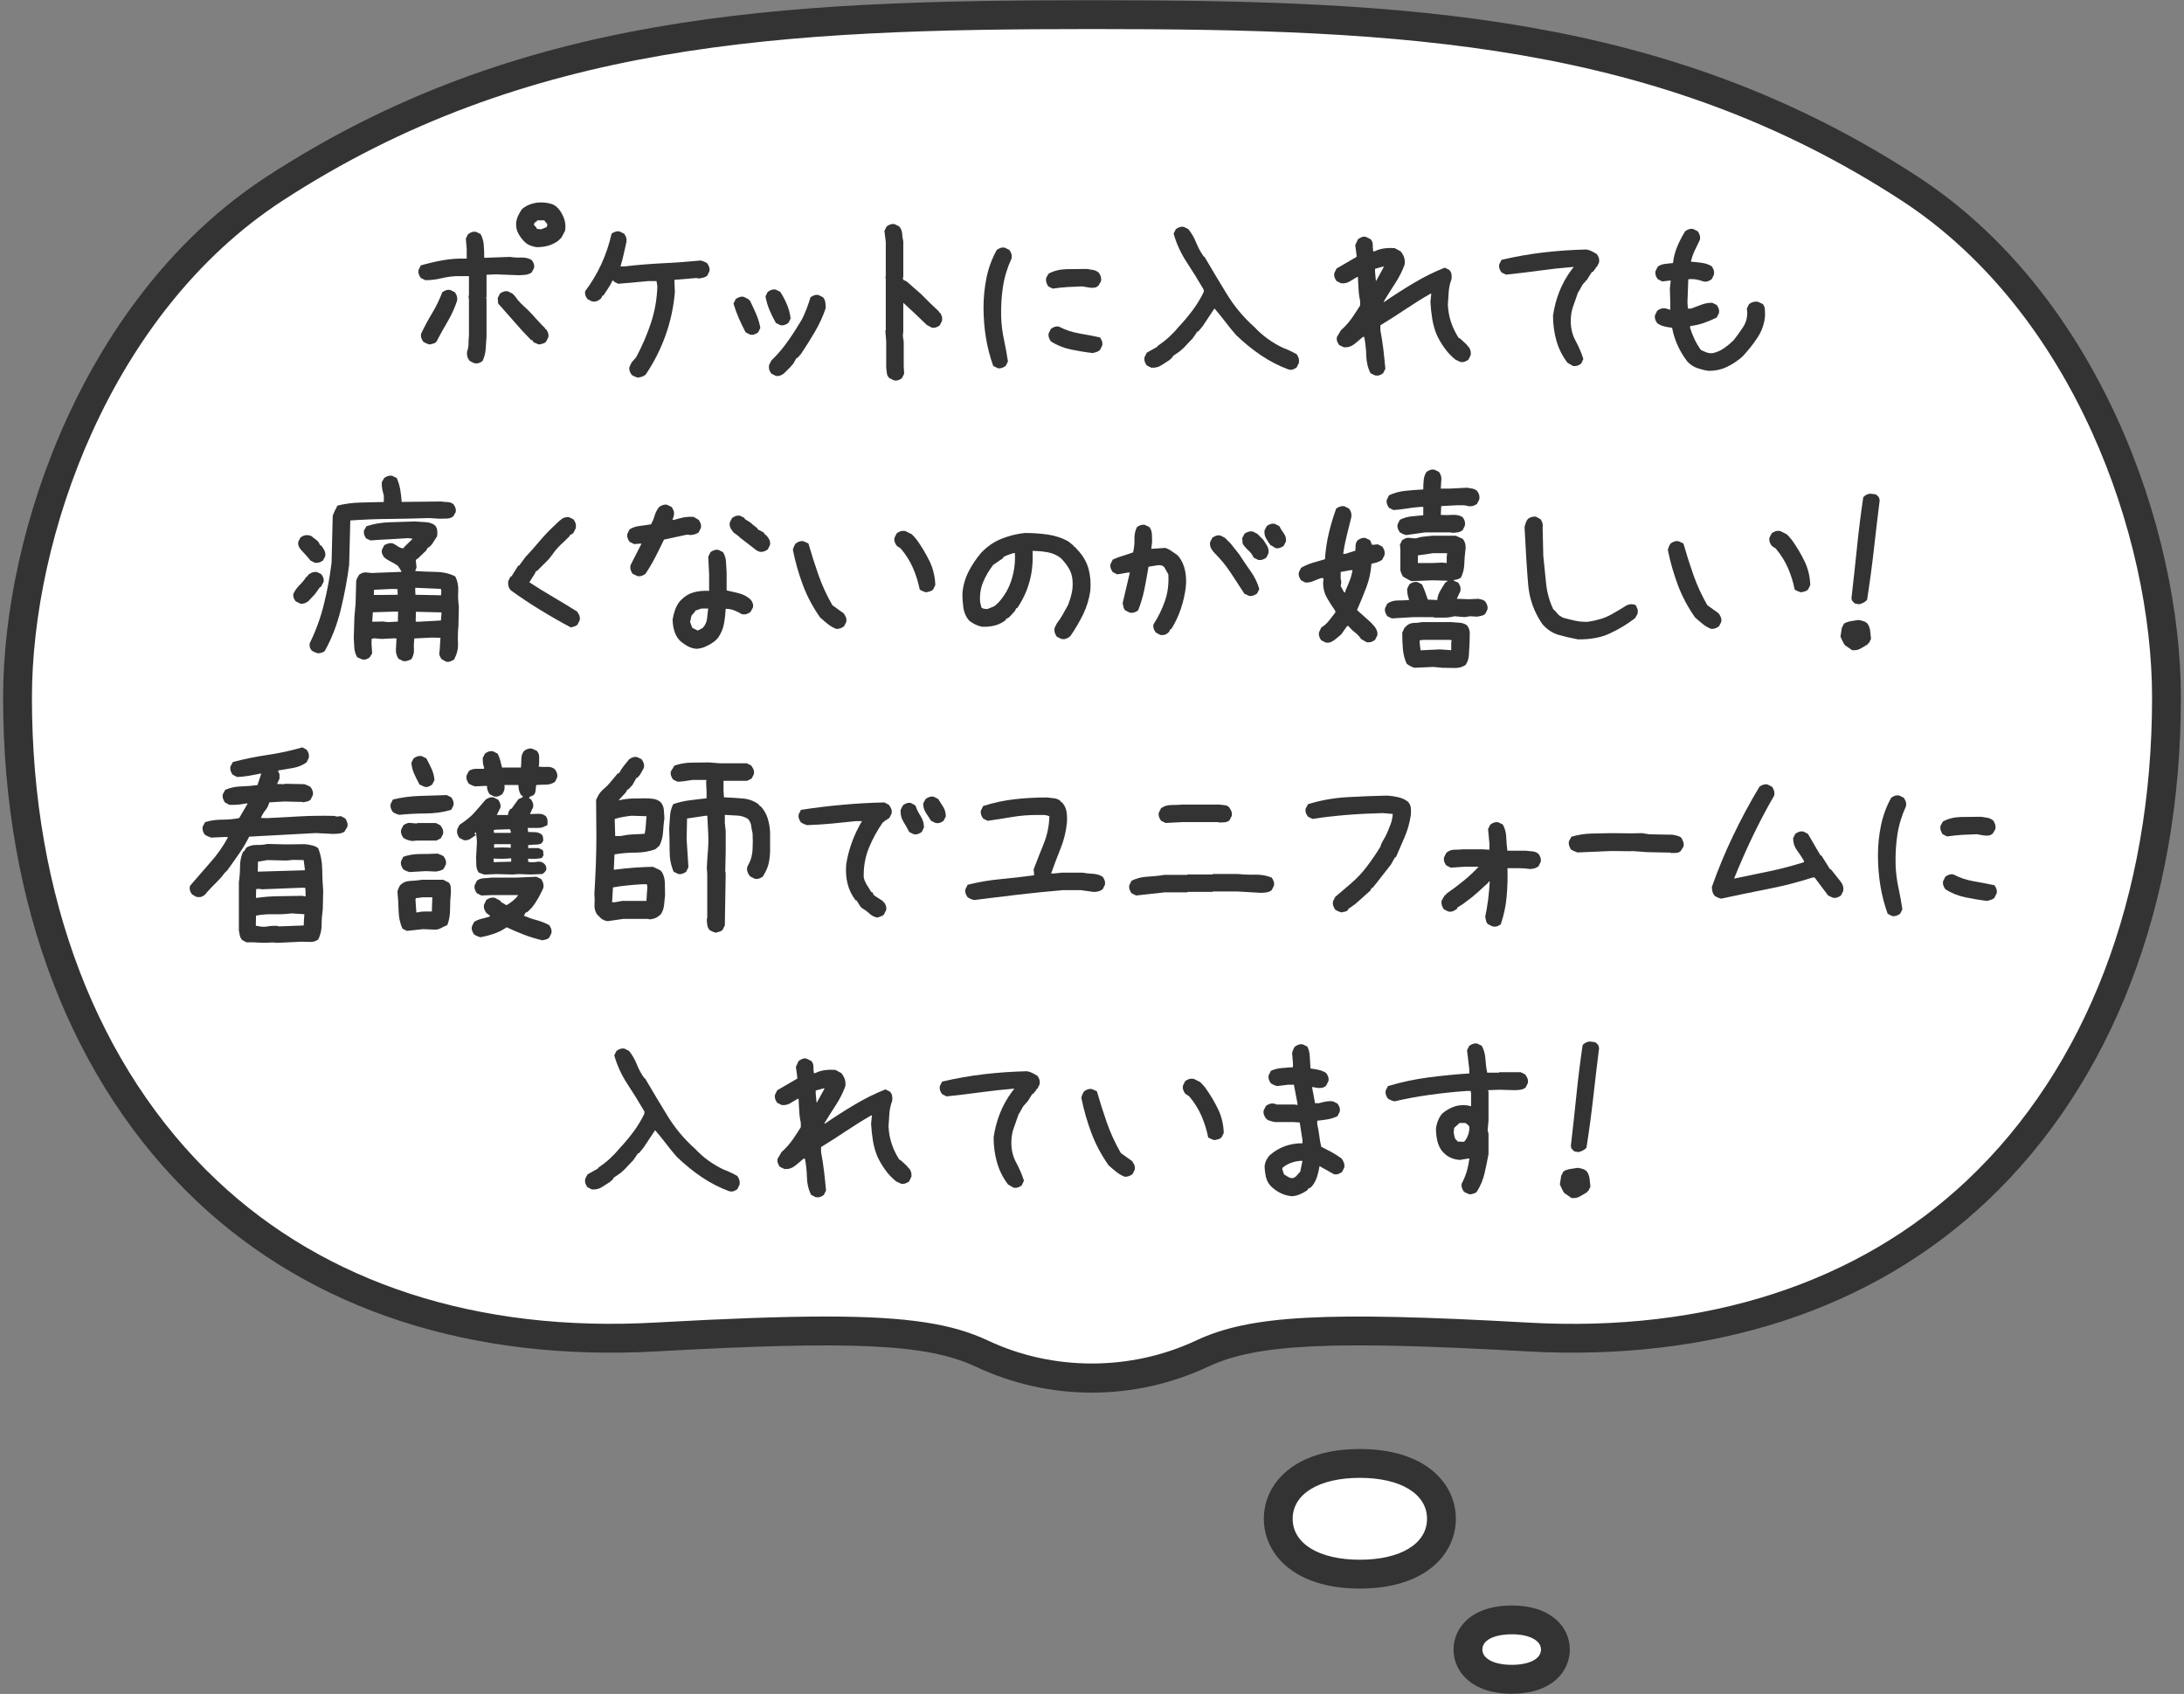 <?xml version="1.0" encoding="utf-8"?>
<!-- Generator: Adobe Illustrator 27.5.0, SVG Export Plug-In . SVG Version: 6.00 Build 0)  -->
<svg version="1.1" id="レイヤー_1" xmlns="http://www.w3.org/2000/svg" xmlns:xlink="http://www.w3.org/1999/xlink" x="0px"
	 y="0px" viewBox="0 0 303 235" style="enable-background:new 0 0 303 235;" xml:space="preserve">
<rect x="0" y="0" width="303" height="235" fill="#808080" stroke="none"/>
<style type="text/css">
	.st0{fill:#FFFFFF;}
	.st1{fill:#333333;}
</style>
<g>
	<g>
		<g>
			<path class="st0" d="M91.13,185.47c27.49-1.54,37.93-1.05,45.08,2.3c9.62,4.53,20.9,4.53,30.57,0c7.16-3.36,17.59-3.84,45.08-2.3
				c59.68,3.36,88.71-39.7,88.71-88.71c0-23.81-11.64-54.95-35.62-70.59C231.76,4.54,197.11,2.03,151.5,2.03S71.24,4.58,38.05,26.21
				C14.07,41.86,2.43,72.99,2.43,96.8C2.43,145.77,31.42,188.87,91.13,185.47z"/>
			<path class="st1" d="M151.48,193.2c-5.5,0-11-1.2-16.12-3.61c-6.69-3.14-17-3.63-44.12-2.12h0
				c-25.86,1.47-47.96-5.73-63.94-20.83C9.97,150.27,0.43,125.46,0.43,96.8c0-23.33,11.43-55.89,36.53-72.27
				C71.79,1.84,107.9,0.03,151.5,0.03c43.63,0,79.77,1.8,114.54,24.46c25.1,16.38,36.53,48.94,36.53,72.27
				c0,28.65-9.54,53.46-26.87,69.84c-15.98,15.11-38.1,22.32-63.95,20.87c-27.12-1.52-37.43-1.02-44.12,2.12
				C162.5,191.99,156.99,193.2,151.48,193.2z M114.54,182.64c11.52,0,17.63,1.03,22.52,3.33c9.02,4.25,19.81,4.25,28.87,0
				c7.48-3.51,17.81-4.07,46.04-2.49c24.73,1.4,45.82-5.45,60.98-19.78c16.52-15.62,25.62-39.39,25.62-66.93
				c0-22.28-10.86-53.35-34.71-68.92C230.01,5.78,194.46,4.03,151.5,4.03c-42.92,0-78.45,1.76-112.36,23.85
				C15.29,43.45,4.43,74.52,4.43,96.8c0,27.55,9.1,51.32,25.63,66.93c15.16,14.32,36.24,21.16,60.97,19.74h0
				C100.8,182.93,108.43,182.64,114.54,182.64z"/>
		</g>
		<g>
			<path class="st0" d="M188.66,203.02c-7.44,0-11.32,3.44-11.32,7.68s3.88,7.68,11.32,7.68c7.44,0,11.32-3.44,11.32-7.68
				S196.1,203.02,188.66,203.02z"/>
			<path class="st1" d="M188.66,220.38c-9.2,0-13.32-4.86-13.32-9.68s4.12-9.68,13.32-9.68c9.2,0,13.32,4.86,13.32,9.68
				S197.86,220.38,188.66,220.38z M188.66,205.02c-5.66,0-9.32,2.23-9.32,5.68c0,3.45,3.66,5.68,9.32,5.68s9.32-2.23,9.32-5.68
				C197.98,207.25,194.32,205.02,188.66,205.02z"/>
		</g>
		<g>
			<path class="st0" d="M203.67,228.84c0,2.26,2.1,4.12,6.06,4.12c4,0,6.06-1.86,6.06-4.12c0-2.26-2.1-4.12-6.06-4.12
				C205.73,224.72,203.67,226.54,203.67,228.84z"/>
			<path class="st1" d="M209.73,234.97c-5.57,0-8.07-3.08-8.07-6.12s2.49-6.12,8.07-6.12s8.06,3.08,8.06,6.12
				S215.3,234.97,209.73,234.97z M209.73,226.72c-1.88,0-4.07,0.56-4.07,2.12c0,1.27,1.63,2.12,4.07,2.12
				c2.47,0,4.06-0.83,4.06-2.12C213.8,227.57,212.16,226.72,209.73,226.72z"/>
		</g>
	</g>
	<g>
		<path class="st1" d="M65.8,50.39l-0.62-0.31c-0.17-0.19-0.28-0.4-0.34-0.62c-0.06-0.23-0.07-0.47-0.03-0.72
			c0.12-0.33,0.19-0.69,0.19-1.06s0.02-0.75,0.06-1.12v-4.94l-0.06-0.56l0.06-0.06v-2.69h-1.81c-0.71,0.04-1.41,0.15-2.09,0.31
			c-0.69,0.17-1.41,0.25-2.16,0.25l-0.62-0.31c-0.12-0.17-0.22-0.34-0.28-0.53s-0.07-0.39-0.03-0.59l0.31-0.62
			c1-0.29,2.03-0.53,3.09-0.72s2.16-0.26,3.28-0.22v-1.31l-0.12-1.47l0.31-0.62c0.17-0.12,0.34-0.22,0.53-0.28s0.39-0.07,0.59-0.03
			l0.62,0.31c0.25,0.46,0.4,0.97,0.44,1.55c0.04,0.57,0.06,1.15,0.06,1.73h0.19l3.38-0.12c0.5,0.08,1.02,0.11,1.56,0.09
			c0.54-0.02,1.02,0.09,1.44,0.34c0.15,0.17,0.25,0.34,0.31,0.53s0.07,0.39,0.03,0.59l-0.34,0.62c-0.25,0.17-0.53,0.27-0.84,0.31
			c-0.31,0.04-0.64,0.06-0.97,0.06l-3.19-0.12l-1.25,0.06v3l-0.06,0.25l0.06,0.06v5.25c-0.04,0.58-0.08,1.17-0.12,1.75
			c-0.04,0.58-0.19,1.14-0.44,1.66c-0.17,0.12-0.34,0.22-0.53,0.28S66.01,50.43,65.8,50.39z M59.61,47.79
			c-0.17-0.04-0.32-0.09-0.47-0.16c-0.15-0.06-0.28-0.14-0.41-0.22c-0.12-0.17-0.22-0.34-0.28-0.53s-0.07-0.39-0.03-0.59
			c0.46-0.96,0.97-1.91,1.53-2.84s1.03-1.91,1.41-2.91c0.17-0.12,0.34-0.22,0.53-0.28s0.39-0.07,0.59-0.03l0.62,0.31
			c0.12,0.17,0.22,0.34,0.28,0.53s0.07,0.41,0.03,0.66c-0.33,1-0.77,1.96-1.31,2.88c-0.54,0.92-1.06,1.85-1.56,2.81
			c-0.12,0.12-0.27,0.21-0.44,0.25C59.95,47.71,59.78,47.75,59.61,47.79z M74.83,47.79c-0.17-0.04-0.32-0.09-0.47-0.16
			c-0.15-0.06-0.28-0.14-0.41-0.22l-0.06-0.19l-0.22-0.06l-1.25-1.31l-3.31-3.75l-0.06-0.75l0.31-0.62
			c0.17-0.12,0.34-0.22,0.53-0.28s0.39-0.07,0.59-0.03l0.62,0.31l0.31,0.31c0.25,0.38,0.53,0.72,0.84,1.03s0.64,0.61,0.97,0.91
			l0.72,0.75l0.44,0.5l0.88,0.94l0.38,0.38v0.12h0.12c0.12,0.17,0.22,0.34,0.28,0.53s0.07,0.39,0.03,0.59l-0.31,0.62
			c-0.12,0.12-0.27,0.21-0.44,0.25C75.17,47.71,75,47.75,74.83,47.79z M74.46,34.29c-0.29-0.04-0.58-0.11-0.86-0.22
			c-0.28-0.1-0.55-0.27-0.8-0.5c-0.38-0.38-0.68-0.78-0.91-1.22c-0.23-0.44-0.32-0.93-0.28-1.47c0.04-0.33,0.14-0.66,0.28-0.97
			c0.15-0.31,0.32-0.61,0.53-0.91c0.46-0.38,0.97-0.64,1.55-0.78c0.57-0.15,1.17-0.18,1.8-0.09c0.25,0.04,0.49,0.09,0.72,0.16
			c0.23,0.06,0.45,0.18,0.66,0.34l0.38,0.38c0.33,0.42,0.58,0.88,0.75,1.38c0.17,0.5,0.21,1.04,0.12,1.62l-0.5,0.94l-0.44,0.44
			c-0.42,0.31-0.88,0.54-1.38,0.69C75.58,34.22,75.04,34.29,74.46,34.29z M75.83,31.51l0.12-0.38l-0.44-0.56h-1v0.12
			c-0.12,0.04-0.23,0.1-0.31,0.19c-0.08,0.08-0.12,0.19-0.12,0.31l0.38,0.44v0.12l0.62,0.06L75.83,31.51z"/>
		<path class="st1" d="M88.52,52.39c-0.17-0.04-0.32-0.09-0.47-0.16c-0.15-0.06-0.28-0.14-0.41-0.22c-0.12-0.17-0.22-0.34-0.28-0.53
			s-0.07-0.39-0.03-0.59l0.31-0.62l0.62-0.72c0.83-1.54,1.52-3.14,2.06-4.78c0.54-1.65,0.83-3.34,0.88-5.09l-0.12-0.69h-1.06
			l-4.25,0.38l-0.62-0.31v-0.12h-0.19c-0.17,0.38-0.36,0.73-0.59,1.06c-0.23,0.33-0.45,0.67-0.66,1h-0.12l-0.19,0.38
			c-0.17,0.17-0.35,0.29-0.56,0.38c-0.21,0.08-0.44,0.1-0.69,0.06l-0.62-0.31c-0.15-0.17-0.25-0.34-0.31-0.53s-0.07-0.39-0.03-0.59
			c0.9-1.21,1.65-2.47,2.25-3.78c0.6-1.31,1.07-2.71,1.41-4.19c0.17-0.12,0.34-0.22,0.53-0.28s0.39-0.07,0.59-0.03l0.62,0.31
			c0.12,0.17,0.22,0.34,0.28,0.53s0.07,0.41,0.03,0.66c-0.12,0.56-0.25,1.12-0.38,1.69s-0.27,1.11-0.44,1.66h0.56
			c1.75-0.21,3.51-0.35,5.28-0.44c1.77-0.08,3.53-0.21,5.28-0.38c0.19,0.04,0.35,0.09,0.5,0.16c0.15,0.06,0.28,0.14,0.41,0.22
			c0.12,0.17,0.22,0.34,0.28,0.53s0.07,0.39,0.03,0.59l-0.31,0.62c-0.17,0.12-0.34,0.21-0.52,0.25c-0.18,0.04-0.37,0.08-0.58,0.12
			l-0.44-0.06l-3,0.25v0.25l0.06,1.44c-0.17,2.04-0.59,4.03-1.28,5.97s-1.61,3.77-2.78,5.5c-0.17,0.12-0.33,0.22-0.5,0.28
			C88.92,52.29,88.73,52.35,88.52,52.39z"/>
		<path class="st1" d="M104.07,46.42l-0.62-0.31c-0.33-0.62-0.65-1.27-0.94-1.94c-0.29-0.67-0.54-1.35-0.75-2.06l0.31-0.62
			c0.17-0.12,0.34-0.22,0.53-0.28s0.39-0.07,0.59-0.03l0.62,0.31l0.25,0.25c0.29,0.58,0.57,1.19,0.84,1.81
			c0.27,0.62,0.47,1.27,0.59,1.94l-0.31,0.62c-0.17,0.12-0.34,0.22-0.53,0.28S104.28,46.46,104.07,46.42z M108.26,45.11l-0.62-0.31
			c-0.33-0.58-0.62-1.18-0.88-1.78c-0.25-0.6-0.44-1.24-0.56-1.91l0.31-0.62c0.17-0.12,0.34-0.22,0.53-0.28s0.39-0.07,0.59-0.03
			l0.62,0.31c0.38,0.58,0.69,1.18,0.94,1.78c0.25,0.6,0.42,1.24,0.5,1.91l-0.31,0.62c-0.17,0.12-0.34,0.22-0.53,0.28
			S108.47,45.15,108.26,45.11z M107.63,52.14l-0.62-0.31c-0.12-0.17-0.22-0.34-0.28-0.53s-0.07-0.41-0.03-0.66l0.31-0.62
			c0.88-0.85,1.66-1.77,2.34-2.75c0.69-0.98,1.32-1.97,1.91-2.97c0.25-0.5,0.47-1,0.66-1.5s0.36-1.02,0.53-1.56
			c0.17-0.12,0.34-0.22,0.53-0.28s0.39-0.07,0.59-0.03l0.62,0.31c0.17,0.21,0.27,0.44,0.31,0.69c0.04,0.25,0.06,0.52,0.06,0.81
			c-0.38,1.12-0.88,2.22-1.5,3.28s-1.27,2.09-1.94,3.09l-0.5,0.56h-0.12l-0.44,0.78l-0.44,0.5l-0.25,0.25l-0.44,0.44l-0.19,0.19
			c-0.17,0.12-0.34,0.22-0.53,0.28S107.84,52.18,107.63,52.14z"/>
		<path class="st1" d="M124,52.76l-0.62-0.31c-0.21-0.21-0.32-0.44-0.34-0.69c-0.02-0.25-0.05-0.5-0.09-0.75v-3.59l-0.12-1.56
			l0.06-0.06v-7.12l-0.06-0.25l0.06-0.06v-4.78l-0.19-1.56l0.31-0.62c0.17-0.12,0.34-0.22,0.53-0.28s0.39-0.07,0.59-0.03l0.62,0.31
			c0.25,0.29,0.39,0.62,0.41,1c0.02,0.38,0.07,0.73,0.16,1.06v4.91l-0.06,0.25l0.06,0.19l0.5,0.25l1.06,0.94l0.44,0.38l0.44,0.38
			l1,1l0.19,0.19l1.31,1.25v0.12h0.12c0.12,0.17,0.22,0.34,0.28,0.53s0.07,0.41,0.03,0.66l-0.31,0.62
			c-0.17,0.12-0.34,0.22-0.53,0.28s-0.39,0.07-0.59,0.03l-0.69-0.38l-1.5-1.44l-1.75-1.62v3.94l-0.06,0.62l0.12,0.88v3.34l0.06,1.06
			l-0.31,0.62c-0.17,0.12-0.34,0.22-0.53,0.28S124.21,52.81,124,52.76z"/>
		<path class="st1" d="M138.42,51.08l-0.62-0.31c-0.46-1.27-0.8-2.58-1.02-3.94c-0.22-1.35-0.33-2.74-0.33-4.16
			c0-1.42,0.14-2.8,0.42-4.16c0.28-1.35,0.75-2.64,1.42-3.84c0.17-0.12,0.34-0.22,0.53-0.28s0.39-0.07,0.59-0.03l0.62,0.31
			c0.12,0.17,0.22,0.34,0.28,0.53s0.07,0.41,0.03,0.66c-0.58,1.25-0.98,2.55-1.19,3.91c-0.21,1.35-0.29,2.76-0.25,4.22
			c0.04,1.08,0.17,2.11,0.38,3.09c0.21,0.98,0.4,2,0.56,3.06l-0.31,0.62c-0.17,0.12-0.34,0.22-0.53,0.28S138.63,51.12,138.42,51.08z
			 M146.05,40.04l-0.62-0.31c-0.12-0.19-0.21-0.38-0.27-0.56c-0.05-0.19-0.06-0.4-0.02-0.62l0.34-0.59c0.75-0.4,1.59-0.6,2.52-0.62
			c0.93-0.02,1.85-0.03,2.77-0.03c0.29,0.04,0.58,0.09,0.88,0.14c0.29,0.05,0.56,0.18,0.81,0.39c0.12,0.19,0.21,0.38,0.27,0.56
			c0.05,0.19,0.06,0.4,0.02,0.62l-0.34,0.59c-0.17,0.17-0.36,0.27-0.59,0.3c-0.23,0.03-0.47,0.03-0.72-0.02l-0.94-0.16
			c-0.67,0.02-1.35,0.05-2.05,0.09C147.39,39.87,146.71,39.94,146.05,40.04z M151.61,48.98c-1.04-0.12-2.06-0.29-3.06-0.5
			c-1-0.21-1.92-0.58-2.75-1.12c-0.12-0.17-0.22-0.34-0.28-0.53s-0.07-0.39-0.03-0.59l0.31-0.62c0.17-0.12,0.34-0.22,0.53-0.28
			s0.39-0.07,0.59-0.03c0.88,0.46,1.8,0.77,2.78,0.94c0.98,0.17,1.95,0.35,2.91,0.56c0.12,0.17,0.22,0.34,0.28,0.53
			s0.07,0.39,0.03,0.59l-0.31,0.62c-0.12,0.12-0.28,0.22-0.47,0.28S151.78,48.94,151.61,48.98z"/>
		<path class="st1" d="M178.77,51.26c-1.35-0.5-2.63-1.16-3.84-1.98c-1.21-0.82-2.35-1.75-3.44-2.8c-0.54-0.62-1.05-1.25-1.53-1.88
			s-0.97-1.23-1.47-1.81l-1.62,2.44l-0.62,0.75h-0.12l-0.69,1l-0.31,0.31l-0.88,0.94l-0.56,0.5l-1,0.69v0.12l-0.44,0.41
			c-0.38,0.25-0.77,0.5-1.17,0.75s-0.86,0.35-1.36,0.31l-0.62-0.31c-0.12-0.17-0.22-0.34-0.28-0.53s-0.07-0.4-0.03-0.62l0.31-0.62
			l1.44-0.81l0.06-0.12c0.56-0.38,1.08-0.78,1.56-1.22s0.93-0.91,1.34-1.41c0.71-0.75,1.37-1.53,1.97-2.34s1.12-1.66,1.53-2.53
			v-0.31c-0.75-1.29-1.53-2.55-2.34-3.78c-0.81-1.23-1.43-2.56-1.84-4l0.31-0.62c0.17-0.12,0.34-0.22,0.53-0.28s0.38-0.07,0.59-0.03
			l0.62,0.31c0.46,0.58,0.82,1.21,1.09,1.89c0.27,0.68,0.62,1.31,1.03,1.89l0.12,0.06c1,1.71,2.03,3.43,3.09,5.16
			c1.06,1.73,2.34,3.26,3.84,4.59c0.58,0.62,1.21,1.18,1.89,1.66c0.68,0.48,1.37,0.89,2.08,1.22c0.33,0.12,0.66,0.26,0.97,0.41
			c0.31,0.15,0.62,0.3,0.91,0.47c0.12,0.17,0.22,0.35,0.28,0.55c0.06,0.2,0.07,0.42,0.03,0.67l-0.31,0.62
			c-0.17,0.12-0.34,0.22-0.53,0.28S178.98,51.31,178.77,51.26z"/>
		<path class="st1" d="M190.76,52.08l-0.62-0.31c-0.38-0.75-0.57-1.57-0.59-2.45c-0.02-0.89-0.12-1.74-0.28-2.58h-0.19
			c-0.38,0.33-0.77,0.67-1.19,1c-0.42,0.33-0.9,0.48-1.44,0.44l-0.66-0.31c-0.12-0.17-0.22-0.34-0.28-0.53s-0.07-0.39-0.03-0.59
			l0.56-0.94l0.41-0.38c0.46-0.46,0.86-0.95,1.22-1.47c0.35-0.52,0.7-1.05,1.03-1.59v-0.62c-0.12-0.54-0.2-1.09-0.22-1.66
			c-0.02-0.56-0.05-1.11-0.09-1.66h-0.12c-0.33,0.21-0.68,0.42-1.03,0.62c-0.35,0.21-0.75,0.29-1.19,0.25l-0.62-0.31
			c-0.12-0.17-0.22-0.34-0.28-0.53s-0.07-0.39-0.03-0.59l0.31-0.62l2.78-1.62v-0.19l-0.19-1.44l0.38-0.81
			c0.17-0.12,0.34-0.22,0.53-0.3c0.19-0.07,0.38-0.08,0.59-0.02l0.62,0.31c0.21,0.21,0.31,0.47,0.31,0.78s0.02,0.61,0.06,0.91h0.19
			c0.42-0.21,0.86-0.34,1.34-0.41c0.48-0.06,0.97-0.07,1.47-0.03l0.81,0.44c0.21,0.25,0.36,0.52,0.47,0.81
			c0.1,0.29,0.13,0.62,0.09,1c-0.33,0.92-0.78,1.8-1.34,2.66c-0.56,0.85-1.09,1.7-1.59,2.53h0.12c1.33-0.92,2.7-1.79,4.09-2.62
			c1.4-0.83,2.82-1.54,4.28-2.12l0.62,0.31c0.17,0.17,0.27,0.36,0.31,0.59c0.04,0.23,0.04,0.47,0,0.72
			c-0.21,0.54-0.33,1.11-0.38,1.72c-0.04,0.6-0.08,1.2-0.12,1.78c0.04,0.88,0.19,1.69,0.44,2.44s0.6,1.48,1.06,2.19l0.16,0.06
			l0.69,0.62l0.38,0.38v0.12h0.12c0.12,0.17,0.22,0.35,0.28,0.55c0.06,0.2,0.07,0.42,0.03,0.67l-0.31,0.62
			c-0.17,0.12-0.34,0.22-0.53,0.28s-0.39,0.07-0.59,0.03l-0.66-0.31c-0.58-0.46-1.09-0.99-1.53-1.61c-0.44-0.61-0.8-1.23-1.09-1.86
			c-0.29-0.71-0.5-1.45-0.62-2.22c-0.12-0.77-0.21-1.55-0.25-2.34l0.12-1.12h-0.12c-1.17,0.67-2.32,1.39-3.47,2.16
			c-1.15,0.77-2.3,1.51-3.47,2.22v0.69c0.17,0.88,0.3,1.76,0.41,2.64c0.1,0.89,0.2,1.79,0.28,2.7l-0.31,0.62
			c-0.17,0.12-0.34,0.22-0.53,0.28S190.97,52.12,190.76,52.08z M190.95,38.92l1.06-1.94h-0.12l-1.12,0.31v0.44l0.12,1.25
			L190.95,38.92z"/>
		<path class="st1" d="M218.21,50.76l-0.75-0.44c-0.71-0.94-1.22-1.96-1.53-3.06c-0.31-1.1-0.47-2.26-0.47-3.47
			c0.17-1.17,0.46-2.28,0.88-3.34c0.42-1.06,0.98-2.07,1.69-3.03l0.31-0.38h-0.19c-1.5,0.12-3.02,0.29-4.56,0.5
			c-1.54,0.21-3.09,0.4-4.66,0.56l-0.62-0.31c-0.12-0.17-0.22-0.34-0.28-0.53s-0.07-0.39-0.03-0.59l0.31-0.62
			c1.94-0.46,3.89-0.8,5.84-1.03c1.96-0.23,3.94-0.36,5.94-0.41c0.25,0.04,0.5,0.12,0.75,0.25s0.48,0.25,0.69,0.38
			c0.12,0.17,0.22,0.34,0.28,0.53s0.07,0.41,0.03,0.66l-0.31,0.62h-0.12v0.12l-0.44,0.56h-0.12l-0.75,1.19h-0.12v0.12
			c-0.25,0.21-0.45,0.46-0.59,0.75c-0.15,0.29-0.3,0.56-0.47,0.81c-0.21,0.62-0.43,1.25-0.66,1.88c-0.23,0.62-0.34,1.31-0.34,2.06
			c0,1,0.22,1.91,0.66,2.72s0.8,1.66,1.09,2.53l-0.31,0.66c-0.17,0.12-0.34,0.22-0.53,0.28S218.41,50.81,218.21,50.76z"/>
		<path class="st1" d="M237.04,51.45c-0.54-0.08-1.06-0.21-1.56-0.38c-0.5-0.17-0.96-0.47-1.38-0.91c-0.54-0.71-0.99-1.45-1.34-2.22
			c-0.35-0.77-0.62-1.59-0.78-2.47c-0.38-0.04-0.74-0.1-1.09-0.19c-0.35-0.08-0.68-0.23-0.97-0.44c-0.12-0.17-0.22-0.34-0.28-0.53
			s-0.07-0.39-0.03-0.59l0.31-0.62c0.17-0.12,0.34-0.22,0.53-0.28s0.41-0.07,0.66-0.03l0.62,0.19v-1l-0.06-1.94l0.12-1.12h-0.12
			l-1.06,0.12l-0.62-0.31c-0.12-0.17-0.22-0.34-0.28-0.53s-0.07-0.39-0.03-0.59l0.31-0.62c0.29-0.21,0.62-0.33,1-0.38
			c0.38-0.04,0.75-0.08,1.12-0.12c0.08-0.79,0.28-1.56,0.59-2.3c0.31-0.74,0.68-1.44,1.09-2.11c0.17-0.12,0.34-0.22,0.53-0.28
			s0.38-0.07,0.59-0.03l0.62,0.31c0.12,0.17,0.22,0.34,0.28,0.53s0.07,0.41,0.03,0.66c-0.25,0.5-0.49,1-0.72,1.48
			c-0.23,0.49-0.41,1.01-0.53,1.55c0.5,0.04,1,0.09,1.5,0.16s0.96,0.22,1.38,0.47c0.12,0.17,0.22,0.34,0.28,0.53
			s0.07,0.41,0.03,0.66l-0.31,0.62c-0.17,0.12-0.34,0.22-0.53,0.28s-0.39,0.07-0.59,0.03c-0.33-0.12-0.68-0.22-1.03-0.28
			c-0.35-0.06-0.72-0.07-1.09-0.03l-0.12,3.19l0.06,0.88h0.44c0.46-0.17,0.93-0.34,1.41-0.53c0.48-0.19,0.99-0.28,1.53-0.28
			l0.62,0.31c0.12,0.17,0.22,0.34,0.28,0.53s0.07,0.39,0.03,0.59l-0.31,0.62c-0.58,0.29-1.18,0.54-1.78,0.75
			c-0.6,0.21-1.24,0.35-1.91,0.44v0.25c0.17,0.54,0.38,1.07,0.62,1.59c0.25,0.52,0.54,1.01,0.88,1.47c0.25,0.12,0.51,0.24,0.78,0.34
			c0.27,0.1,0.57,0.14,0.91,0.09c0.54-0.12,1.05-0.35,1.53-0.69c0.48-0.33,0.93-0.71,1.34-1.12c0.46-0.58,0.88-1.18,1.28-1.78
			c0.4-0.6,0.59-1.28,0.59-2.03l-0.06-0.56l0.31-0.62c0.17-0.12,0.35-0.22,0.56-0.28c0.21-0.06,0.44-0.07,0.69-0.03l0.66,0.31
			c0.17,0.21,0.26,0.45,0.28,0.72c0.02,0.27,0.03,0.55,0.03,0.84c-0.08,1.12-0.43,2.16-1.05,3.09c-0.62,0.94-1.32,1.82-2.11,2.66
			c-0.67,0.58-1.39,1.06-2.16,1.42C238.8,51.27,237.96,51.45,237.04,51.45z"/>
		<path class="st1" d="M41.64,83.73l-0.62-0.31c-0.12-0.15-0.22-0.31-0.28-0.5s-0.07-0.38-0.03-0.56c0.21-0.44,0.5-0.84,0.88-1.22
			s0.69-0.76,0.94-1.16h0.12l0.12-0.25c0.17-0.12,0.34-0.22,0.53-0.3c0.19-0.07,0.41-0.1,0.66-0.08l0.62,0.31
			c0.12,0.17,0.22,0.34,0.28,0.52c0.06,0.18,0.07,0.36,0.03,0.55l-0.38,0.72h-0.12l-0.69,0.97l-0.44,0.47l-0.5,0.53
			c-0.17,0.12-0.34,0.22-0.53,0.28S41.84,83.77,41.64,83.73z M43.7,78.08l-0.62-0.31l-0.44-0.53L41.7,76.2
			c-0.12-0.15-0.22-0.31-0.28-0.48c-0.06-0.18-0.07-0.37-0.03-0.58l0.31-0.59c0.17-0.12,0.34-0.21,0.53-0.27
			c0.19-0.05,0.39-0.06,0.59-0.02c0.21,0.02,0.4,0.1,0.56,0.25c0.17,0.15,0.33,0.27,0.5,0.38l0.31,0.31l0.25,0.47h0.12
			c0.17,0.21,0.31,0.43,0.44,0.67c0.12,0.24,0.17,0.52,0.12,0.83l-0.31,0.59c-0.17,0.12-0.34,0.21-0.53,0.27
			C44.1,78.08,43.91,78.1,43.7,78.08z M44.14,90.64c-0.17-0.04-0.32-0.09-0.47-0.16c-0.15-0.06-0.28-0.14-0.41-0.22
			c-0.12-0.12-0.21-0.28-0.27-0.45c-0.05-0.18-0.06-0.37-0.02-0.58c0.83-1.67,1.49-3.47,1.97-5.41c0.48-1.94,0.83-3.85,1.06-5.75
			l0.16-6.5c0.08-0.25,0.18-0.49,0.3-0.73c0.11-0.24,0.23-0.47,0.36-0.7c1-0.25,2.04-0.39,3.12-0.42c1.08-0.03,2.19-0.06,3.31-0.08
			v-0.91c-0.08-0.27-0.16-0.57-0.22-0.89c-0.06-0.32-0.08-0.64-0.06-0.95l0.34-0.59c0.17-0.12,0.34-0.21,0.53-0.27
			c0.19-0.05,0.39-0.06,0.59-0.02l0.62,0.31c0.23,0.54,0.39,1.08,0.48,1.61s0.16,1.1,0.2,1.7h0.12l5.31-0.06
			c0.29,0.04,0.6,0.07,0.92,0.08c0.32,0.01,0.6,0.11,0.83,0.3c0.12,0.17,0.22,0.34,0.28,0.52c0.06,0.18,0.07,0.37,0.03,0.58
			l-0.34,0.59c-0.25,0.19-0.55,0.29-0.89,0.3c-0.34,0.01-0.68,0.02-1.02,0.02l-1.44-0.09c-1.83,0.06-3.67,0.1-5.52,0.12
			C52.21,72,50.4,72.08,48.6,72.2l-0.16,6.16c-0.25,1.96-0.63,4-1.14,6.12c-0.51,2.12-1.26,4.06-2.23,5.81
			c-0.12,0.12-0.27,0.21-0.44,0.25C44.47,90.59,44.3,90.62,44.14,90.64z M61.89,91.79l-0.62-0.34c-0.12-0.17-0.22-0.34-0.28-0.52
			c-0.06-0.18-0.06-0.38,0-0.61l0.12-1.84l-1.19-0.03l-2.44,0.12c-0.06,0.52-0.08,1.03-0.05,1.52c0.03,0.49-0.09,0.94-0.36,1.36
			c-0.17,0.08-0.35,0.16-0.55,0.22c-0.2,0.06-0.4,0.07-0.61,0.03l-0.62-0.31c-0.27-0.4-0.39-0.84-0.36-1.34s0.06-0.99,0.08-1.47
			l-0.31-0.03l-1.75,0.09l-1-0.09l-0.38,0.06l-0.03,0.62l0.09,1.41l-0.34,0.56c-0.17,0.12-0.34,0.21-0.53,0.27
			c-0.19,0.05-0.39,0.05-0.59-0.02l-0.62-0.28c-0.23-0.42-0.36-0.84-0.39-1.28s-0.06-0.9-0.08-1.38l0.09-2.94l0.16-1.75l0.09-3.28
			c0.06-0.17,0.12-0.31,0.19-0.44s0.14-0.25,0.22-0.38c0.17-0.12,0.35-0.21,0.55-0.27c0.2-0.05,0.4-0.06,0.61-0.02l0.56,0.06
			l4.12-0.16v-0.12l-0.47-0.72c-0.33-0.23-0.67-0.43-1-0.59c-0.33-0.17-0.64-0.36-0.91-0.59c-0.12-0.17-0.22-0.34-0.28-0.52
			c-0.06-0.18-0.06-0.37,0-0.58l0.31-0.59c0.19-0.1,0.38-0.18,0.56-0.23c0.19-0.05,0.39-0.06,0.59-0.02
			c0.23,0.1,0.47,0.25,0.72,0.42c0.25,0.18,0.52,0.27,0.81,0.27l0.06-0.16l1-0.97l0.19-0.19l-0.56-0.09
			c-0.9,0.06-1.78,0.11-2.66,0.16c-0.88,0.04-1.75,0.09-2.62,0.16l-0.62-0.28c-0.12-0.19-0.21-0.37-0.27-0.55
			c-0.05-0.18-0.06-0.36-0.02-0.55l0.34-0.59c1-0.33,2.08-0.52,3.23-0.55s2.31-0.07,3.45-0.11c0.46,0.04,0.95,0.07,1.47,0.09
			c0.52,0.02,0.96,0.16,1.31,0.41c0.21,0.21,0.33,0.45,0.36,0.73s0.03,0.56-0.02,0.83l-0.72,1.12l-0.41,0.41h-0.12l-0.31,0.5
			l-0.22,0.19l-0.19,0.19l-0.69,0.66l-0.28,0.19v0.25l0.09,0.81l-0.19,0.5c0.96,0.06,1.93,0.1,2.92,0.12
			c0.99,0.02,1.87,0.23,2.64,0.62c0.31,0.6,0.45,1.28,0.41,2.03c-0.04,0.75-0.01,1.46,0.09,2.12l-0.06,2.69
			c-0.08,0.9-0.1,1.71-0.06,2.45c0.04,0.74-0.14,1.48-0.53,2.23c-0.17,0.12-0.35,0.21-0.55,0.27C62.3,91.83,62.09,91.84,61.89,91.79
			z M55.2,86.23l0.03-1.38h-0.56l-2.94,0.09l-0.09,1.31h0.38l1.12-0.03l0.69,0.09L55.2,86.23z M55.17,82.51V82.2l-0.03-0.47
			l-0.75-0.03l-2.5,0.12l-0.03,0.72h0.62L55.17,82.51z M61.2,82.58l0.03-0.66l-0.06-0.22l-3.56-0.16v0.47l0.03,0.5L61.2,82.58z
			 M61.17,86.08l0.09-1.12l-3.56-0.09l-0.03,1.38h0.44L61.17,86.08z"/>
		<path class="st1" d="M79.2,87.04c-1.42-0.75-2.82-1.55-4.22-2.41c-1.4-0.85-2.76-1.76-4.09-2.72c-0.17-0.17-0.28-0.36-0.34-0.59
			c-0.06-0.23-0.07-0.47-0.03-0.72l0.31-0.62h0.12l0.94-1.5h0.12l0.88-1.19c0.67-0.71,1.32-1.45,1.97-2.22
			c0.65-0.77,1.34-1.5,2.09-2.19l0.25-0.25c0.25-0.25,0.51-0.47,0.78-0.66c0.27-0.19,0.59-0.26,0.97-0.22l0.62,0.31
			c0.12,0.17,0.22,0.34,0.28,0.53s0.07,0.42,0.03,0.69l-0.31,0.62l-0.19,0.19l-0.31,0.12v0.12l-0.44,0.44l-0.25,0.25
			c-0.38,0.33-0.71,0.66-1,0.97c-0.29,0.31-0.56,0.66-0.81,1.03l-0.44,0.56l-0.44,0.44l-0.44,0.44l-0.44,0.44l-0.31,0.31h-0.12
			l-0.19,0.38l-0.75,1.19c1.08,0.71,2.18,1.39,3.28,2.03c1.1,0.65,2.22,1.32,3.34,2.03c0.12,0.17,0.23,0.34,0.31,0.53
			c0.08,0.19,0.1,0.41,0.06,0.66l-0.31,0.62c-0.12,0.12-0.27,0.21-0.44,0.25C79.53,86.96,79.37,87,79.2,87.04z"/>
		<path class="st1" d="M88.44,79.92l-0.66-0.31c-0.12-0.17-0.22-0.34-0.28-0.53s-0.07-0.41-0.03-0.66l1.53-3h-0.25l-0.78,0.06
			l-0.62-0.31c-0.12-0.17-0.22-0.34-0.28-0.53s-0.07-0.39-0.03-0.59l0.31-0.62c0.42-0.25,0.89-0.41,1.42-0.47s1.05-0.14,1.55-0.22
			c0.21-0.38,0.38-0.78,0.5-1.2c0.12-0.43,0.33-0.83,0.62-1.2c0.17-0.12,0.34-0.22,0.53-0.28s0.39-0.07,0.59-0.03l0.62,0.31
			c0.12,0.17,0.22,0.34,0.28,0.53s0.07,0.41,0.03,0.66l-0.19,0.59h0.19c0.42-0.12,0.85-0.23,1.31-0.33
			c0.46-0.09,0.94-0.12,1.44-0.08l0.69,0.41c0.12,0.17,0.22,0.34,0.28,0.53s0.07,0.39,0.03,0.59l-0.31,0.62
			c-0.17,0.12-0.33,0.21-0.5,0.25c-0.17,0.04-0.35,0.08-0.56,0.12l-0.56-0.06l-3.19,0.69c-0.38,0.79-0.77,1.59-1.19,2.41
			c-0.42,0.81-0.88,1.59-1.38,2.34c-0.17,0.12-0.34,0.22-0.53,0.28S88.65,79.96,88.44,79.92z M96.63,90.01
			c-0.46-0.04-0.88-0.17-1.25-0.38c-0.38-0.21-0.73-0.46-1.06-0.75c-0.38-0.42-0.64-0.88-0.78-1.39c-0.15-0.51-0.22-1.04-0.22-1.58
			c0.08-0.46,0.2-0.9,0.34-1.31c0.15-0.42,0.36-0.81,0.66-1.19l0.25-0.25c0.5-0.5,1.07-0.83,1.72-1c0.65-0.17,1.34-0.23,2.09-0.19
			v-2.31l-0.12-2.44l0.31-0.62c0.17-0.12,0.34-0.22,0.53-0.28s0.39-0.07,0.59-0.03l0.62,0.31c0.25,0.42,0.39,0.86,0.41,1.34
			c0.02,0.48,0.05,0.97,0.09,1.47v2.5c0.58,0.12,1.17,0.26,1.75,0.41c0.58,0.15,1.1,0.43,1.56,0.84c0.15,0.17,0.25,0.34,0.31,0.53
			s0.07,0.39,0.03,0.59l-0.34,0.62c-0.17,0.12-0.34,0.22-0.53,0.28s-0.41,0.07-0.66,0.03c-0.33-0.21-0.69-0.39-1.06-0.53
			c-0.38-0.15-0.77-0.22-1.19-0.22c-0.04,0.75-0.12,1.46-0.25,2.12c-0.12,0.67-0.4,1.3-0.81,1.91l-0.44,0.44
			c-0.38,0.29-0.77,0.53-1.19,0.72C97.58,89.86,97.13,89.97,96.63,90.01z M97.5,87.11c0.33-0.38,0.53-0.79,0.59-1.25
			c0.06-0.46,0.11-0.94,0.16-1.44h-0.94l-0.88,0.31v0.12l-0.5,0.56l-0.19,0.88l0.31,0.81l0.75,0.38L97.5,87.11z M105.41,76.54
			c-0.21-0.04-0.4-0.14-0.58-0.28c-0.18-0.15-0.35-0.28-0.52-0.41l-1.62-1.25l-0.19-0.19l-0.75-0.56c-0.17-0.21-0.3-0.42-0.41-0.62
			c-0.1-0.21-0.14-0.46-0.09-0.75l0.31-0.62c0.17-0.12,0.34-0.22,0.53-0.28s0.39-0.07,0.59-0.03l0.62,0.31v0.12l0.88,0.56l0.19,0.19
			l0.72,0.56v0.12l0.81,0.44l0.19,0.19v0.12h0.12c0.21,0.21,0.38,0.43,0.5,0.66c0.12,0.23,0.17,0.49,0.12,0.78l-0.31,0.62
			c-0.17,0.12-0.34,0.22-0.53,0.28S105.62,76.59,105.41,76.54z"/>
		<path class="st1" d="M115.97,87.23c-0.42-0.17-0.8-0.4-1.16-0.69c-0.35-0.29-0.7-0.58-1.03-0.88c-1-1.42-1.8-2.92-2.39-4.5
			c-0.59-1.58-1.06-3.21-1.39-4.88c0.04-0.17,0.09-0.32,0.16-0.47c0.06-0.15,0.14-0.28,0.22-0.41c0.17-0.12,0.34-0.22,0.53-0.28
			s0.39-0.07,0.59-0.03l0.66,0.31c0.42,1.46,0.88,2.91,1.38,4.34s1.15,2.84,1.94,4.22l1.56,1.12c0.12,0.17,0.23,0.34,0.31,0.53
			c0.08,0.19,0.1,0.41,0.06,0.66l-0.31,0.62c-0.17,0.12-0.34,0.22-0.53,0.28S116.18,87.27,115.97,87.23z M128.5,82.17
			c-0.17-0.04-0.33-0.09-0.48-0.16s-0.3-0.14-0.42-0.22c-0.21-1.04-0.52-2.04-0.94-3c-0.42-0.96-0.98-1.85-1.69-2.69l-0.56-0.38
			c-0.12-0.17-0.22-0.34-0.28-0.53s-0.07-0.39-0.03-0.59l0.31-0.62c0.17-0.12,0.34-0.22,0.53-0.28s0.41-0.07,0.66-0.03l0.88,0.44
			l0.31,0.31l0.38,0.44c0.69,0.96,1.28,1.95,1.78,2.97c0.5,1.02,0.77,2.14,0.81,3.34l-0.31,0.62c-0.12,0.12-0.27,0.21-0.44,0.25
			C128.83,82.09,128.67,82.13,128.5,82.17z"/>
		<path class="st1" d="M147.24,88.64l-0.62-0.31c-0.12-0.17-0.22-0.35-0.28-0.55c-0.06-0.2-0.07-0.42-0.03-0.67l0.31-0.62
			c0.29-0.38,0.56-0.78,0.81-1.22s0.5-0.89,0.75-1.34c0.21-0.54,0.38-1.08,0.5-1.62c0.12-0.54,0.17-1.12,0.12-1.75
			c-0.04-0.62-0.21-1.19-0.5-1.69c-0.29-0.5-0.67-0.98-1.12-1.44c-0.54-0.42-1.15-0.69-1.81-0.81c-0.67-0.12-1.38-0.19-2.12-0.19
			c0.08,1.5-0.05,2.91-0.41,4.22c-0.35,1.31-0.93,2.55-1.72,3.72h-0.12l-0.19,0.38l-0.5,0.56l-0.38,0.38l-0.38,0.19v0.12
			c-0.46,0.38-0.98,0.64-1.56,0.78c-0.58,0.15-1.19,0.2-1.81,0.16c-0.33-0.08-0.65-0.2-0.94-0.34c-0.29-0.15-0.56-0.32-0.81-0.53
			c-0.42-0.5-0.67-1.07-0.77-1.72c-0.09-0.65-0.14-1.3-0.14-1.97c0.08-1.08,0.36-2.09,0.83-3.03s1.06-1.82,1.77-2.66
			c0.83-0.88,1.77-1.52,2.81-1.94c1.04-0.42,2.12-0.69,3.25-0.81c1.08,0,2.15,0.07,3.19,0.22c1.04,0.15,2,0.47,2.88,0.97l0.75,0.62
			v0.12h0.12l0.62,0.69c0.65,0.75,1.08,1.57,1.31,2.47c0.23,0.9,0.3,1.86,0.22,2.91c-0.17,1.17-0.5,2.25-0.98,3.25
			c-0.49,1-1.07,1.99-1.73,2.97l-0.19,0.19c-0.17,0.12-0.34,0.22-0.53,0.28S147.45,88.68,147.24,88.64z M137.93,84.11
			c0.38-0.29,0.71-0.62,1-1c0.29-0.38,0.54-0.75,0.75-1.12c0.42-0.79,0.72-1.62,0.91-2.5s0.26-1.79,0.22-2.75h-0.25
			c-0.25,0.08-0.49,0.17-0.72,0.25c-0.23,0.08-0.45,0.19-0.66,0.31v0.12l-1.38,0.94c-0.58,0.75-1.05,1.55-1.41,2.41
			c-0.35,0.85-0.49,1.78-0.41,2.78l0.19,0.75c0.12,0.08,0.25,0.14,0.38,0.16c0.12,0.02,0.27,0.03,0.44,0.03L137.93,84.11z"/>
		<path class="st1" d="M160.96,88.08l-0.62-0.34c-0.12-0.17-0.22-0.34-0.28-0.53s-0.07-0.39-0.03-0.59c0.67-1.04,1.2-2.12,1.59-3.25
			c0.39-1.12,0.55-2.35,0.47-3.69l-0.56-1c-0.12-0.12-0.27-0.21-0.44-0.25c-0.17-0.04-0.36-0.04-0.56,0l-1.19,0.19
			c-0.17,1.04-0.36,2.07-0.56,3.09c-0.21,1.02-0.5,2.01-0.88,2.97c-0.17,0.12-0.35,0.22-0.55,0.28c-0.2,0.06-0.4,0.07-0.61,0.03
			l-0.62-0.31c-0.12-0.12-0.21-0.28-0.25-0.47c-0.04-0.19-0.08-0.36-0.12-0.53l1-4.25h-0.25l-1.5,0.25l-0.62-0.31
			c-0.12-0.17-0.22-0.34-0.28-0.53s-0.07-0.39-0.03-0.59l0.31-0.62c0.46-0.21,0.93-0.39,1.41-0.53c0.48-0.15,0.95-0.3,1.41-0.47
			c0.14-0.58,0.21-1.19,0.19-1.81c-0.02-0.62,0.09-1.19,0.34-1.69c0.17-0.12,0.34-0.22,0.53-0.28s0.38-0.07,0.59-0.03l0.62,0.31
			c0.21,0.29,0.32,0.61,0.34,0.97c0.02,0.35,0.03,0.72,0.03,1.09l-0.12,0.94h0.12l1.81-0.12c0.29,0.08,0.57,0.22,0.84,0.41
			c0.27,0.19,0.53,0.36,0.78,0.53l0.31,0.31c0.42,0.58,0.7,1.23,0.84,1.94c0.14,0.71,0.18,1.46,0.09,2.25
			c-0.12,1.04-0.36,2.05-0.69,3.03c-0.33,0.98-0.77,1.91-1.31,2.78h-0.12l-0.19,0.38c-0.17,0.19-0.36,0.32-0.56,0.41
			C161.43,88.1,161.21,88.12,160.96,88.08z M173.3,82.67l-0.66-0.31c-0.62-0.96-1.25-1.92-1.88-2.88c-0.62-0.96-1.36-1.85-2.19-2.69
			c-0.21-0.21-0.39-0.44-0.53-0.69c-0.15-0.25-0.2-0.54-0.16-0.88l0.31-0.62c0.17-0.12,0.34-0.22,0.53-0.28s0.38-0.07,0.59-0.03
			l0.62,0.31l0.25,0.25l0.31,0.31l0.25,0.25l1.19,1.5c0.5,0.79,1.03,1.57,1.58,2.34c0.55,0.77,0.95,1.59,1.2,2.47l-0.31,0.62
			c-0.17,0.12-0.34,0.22-0.53,0.28S173.51,82.71,173.3,82.67z M174.55,77.67l-0.62-0.31c-0.17-0.38-0.41-0.71-0.73-1
			c-0.32-0.29-0.59-0.6-0.8-0.94l-0.06-0.75l0.31-0.62c0.17-0.12,0.35-0.22,0.55-0.28c0.2-0.06,0.4-0.07,0.61-0.03l0.62,0.31
			l0.81,0.81c0.21,0.29,0.39,0.58,0.56,0.88c0.17,0.29,0.23,0.62,0.19,1l-0.31,0.62c-0.17,0.12-0.34,0.22-0.53,0.28
			S174.76,77.71,174.55,77.67z M176.99,76.04l-0.75-0.44c-0.21-0.29-0.41-0.59-0.59-0.91s-0.26-0.68-0.22-1.09l0.31-0.62
			c0.17-0.12,0.34-0.22,0.53-0.28s0.38-0.07,0.59-0.03l0.62,0.31c0.17,0.33,0.38,0.67,0.62,1c0.25,0.33,0.35,0.71,0.31,1.12
			l-0.31,0.62c-0.17,0.12-0.34,0.22-0.53,0.28S177.19,76.09,176.99,76.04z"/>
		<path class="st1" d="M183.93,89.14l-0.62-0.31c-0.12-0.17-0.22-0.34-0.28-0.53s-0.07-0.39-0.03-0.59l0.31-0.66
			c0.42-0.25,0.77-0.56,1.06-0.94c0.29-0.38,0.58-0.75,0.88-1.12v-0.25c-0.42-0.58-0.8-1.19-1.16-1.81
			c-0.35-0.62-0.53-1.31-0.53-2.06l0.06-0.56l-0.06-0.12h-0.25c-0.38,0.12-0.73,0.26-1.06,0.41c-0.33,0.15-0.71,0.22-1.12,0.22
			l-0.62-0.31c-0.12-0.17-0.22-0.34-0.28-0.53s-0.07-0.39-0.03-0.59l0.31-0.62c0.5-0.29,1.03-0.52,1.59-0.69
			c0.56-0.17,1.13-0.33,1.72-0.5c0.08-1.25,0.26-2.45,0.53-3.59c0.27-1.15,0.61-2.29,1.03-3.44c0.17-0.12,0.35-0.22,0.55-0.28
			c0.2-0.06,0.4-0.07,0.61-0.03l0.62,0.31c0.12,0.17,0.22,0.35,0.28,0.55c0.06,0.2,0.07,0.42,0.03,0.67
			c-0.21,0.83-0.42,1.67-0.62,2.5c-0.21,0.83-0.38,1.69-0.5,2.56h0.31l1.38-0.44c0-0.25,0.01-0.5,0.03-0.75
			c0.02-0.25,0.11-0.48,0.28-0.69c0.17-0.12,0.34-0.22,0.53-0.28s0.38-0.07,0.59-0.03l0.62,0.31l0.25,0.62h0.25l0.56-0.06l0.62,0.31
			c0.12,0.17,0.22,0.34,0.28,0.53s0.07,0.41,0.03,0.66l-0.31,0.62c-0.21,0.17-0.45,0.29-0.72,0.38c-0.27,0.08-0.53,0.15-0.78,0.19
			c-0.08,1.17-0.32,2.27-0.72,3.31c-0.4,1.04-0.82,2.08-1.28,3.12l1.81,1.62l0.19,0.19l0.5,0.56c0.12,0.19,0.22,0.38,0.28,0.56
			s0.07,0.39,0.03,0.59l-0.31,0.62c-0.17,0.12-0.34,0.22-0.53,0.28s-0.41,0.07-0.66,0.03l-0.75-0.44c-0.21-0.33-0.48-0.62-0.81-0.88
			c-0.33-0.25-0.65-0.55-0.94-0.91h-0.19l-0.81,1.16l-0.84,0.69c-0.21,0.17-0.42,0.29-0.62,0.38
			C184.41,89.16,184.18,89.18,183.93,89.14z M186.65,82.17v-0.19c0.21-0.46,0.41-0.93,0.59-1.41c0.19-0.48,0.32-0.97,0.41-1.47
			h-0.31l-1.34,0.25v0.88l0.09,0.56l-0.09,0.5l0.47,0.88H186.65z M193.09,85.79l-0.62-0.31c-0.12-0.17-0.22-0.34-0.28-0.53
			s-0.07-0.39-0.03-0.59l0.31-0.62c0.42-0.29,0.9-0.44,1.44-0.44c0.54,0,1.06-0.02,1.56-0.06v-0.12c-0.08-0.21-0.15-0.44-0.19-0.69
			c-0.04-0.25-0.06-0.5-0.06-0.75l0.31-0.62c0.17-0.12,0.34-0.22,0.53-0.28s0.38-0.07,0.59-0.03l0.62,0.31
			c0.17,0.33,0.31,0.68,0.44,1.03c0.12,0.35,0.25,0.72,0.38,1.09l1.31,0.06c0.04-0.46,0.18-0.89,0.41-1.28
			c0.23-0.4,0.47-0.78,0.72-1.16l0.25-0.12v-0.12l-2-0.06l-3,0.12l-1.12-0.62c-0.08-0.12-0.16-0.26-0.22-0.41
			c-0.06-0.15-0.12-0.3-0.16-0.47v-2.94l-0.06-0.62l0.31-0.62c0.17-0.12,0.34-0.22,0.53-0.28s0.38-0.07,0.59-0.03l0.75,0.06
			c0.38-0.12,0.76-0.21,1.16-0.25c0.4-0.04,0.78-0.08,1.16-0.12h3.25l0.97,0.44c0.17,0.21,0.28,0.44,0.34,0.69s0.07,0.52,0.03,0.81
			c-0.08,0.67-0.14,1.33-0.16,2c-0.02,0.67-0.18,1.29-0.47,1.88c-0.12,0.08-0.28,0.16-0.45,0.22c-0.18,0.06-0.35,0.09-0.52,0.09
			v0.12l0.59,0.25c0.12,0.17,0.22,0.34,0.28,0.53s0.07,0.41,0.03,0.66l-0.5,1.06l1.69,0.06l1.31-0.06c0.17,0.04,0.33,0.08,0.5,0.12
			c0.17,0.04,0.31,0.12,0.44,0.25c0.12,0.17,0.22,0.34,0.28,0.53s0.07,0.39,0.03,0.59l-0.31,0.62c-0.17,0.12-0.34,0.21-0.53,0.25
			c-0.19,0.04-0.39,0.08-0.59,0.12l-0.94-0.06l-0.81,0.12l-1.41-0.12c-0.42,0.12-0.87,0.19-1.34,0.19c-0.48,0-0.97,0-1.47,0
			l-0.06-0.06h-2.88L193.09,85.79z M195.09,74.23c-0.17-0.04-0.32-0.09-0.47-0.16c-0.15-0.06-0.28-0.14-0.41-0.22
			c-0.12-0.17-0.22-0.34-0.28-0.53s-0.07-0.39-0.03-0.59l0.31-0.62c0.5-0.25,1.03-0.41,1.59-0.47s1.11-0.11,1.66-0.16v-1.16h-0.31
			c-0.67,0.04-1.31,0.11-1.94,0.22c-0.62,0.1-1.25,0.18-1.88,0.22l-0.62-0.31c-0.12-0.17-0.22-0.34-0.28-0.53s-0.07-0.39-0.03-0.59
			l0.31-0.62c0.71-0.33,1.47-0.54,2.28-0.62c0.81-0.08,1.63-0.15,2.47-0.19c0-0.46,0.02-0.9,0.06-1.31
			c0.04-0.42,0.17-0.79,0.38-1.12c0.17-0.12,0.34-0.22,0.53-0.28s0.38-0.07,0.59-0.03l0.62,0.31c0.12,0.17,0.22,0.35,0.28,0.56
			c0.06,0.21,0.07,0.44,0.03,0.69l-0.06,1.06h1.31l2.34-0.12c0.25,0.04,0.49,0.08,0.72,0.12c0.23,0.04,0.45,0.15,0.66,0.31
			c0.12,0.17,0.22,0.34,0.28,0.53s0.07,0.41,0.03,0.66l-0.31,0.62c-0.17,0.12-0.35,0.22-0.56,0.28c-0.21,0.06-0.44,0.07-0.69,0.03
			c-0.21-0.08-0.44-0.12-0.69-0.12s-0.5,0-0.75,0l-2.28,0.12l-0.06,1.22c0.5,0.04,1.03,0.04,1.58,0c0.55-0.04,1.04,0.06,1.45,0.31
			c0.12,0.17,0.22,0.34,0.28,0.53s0.07,0.41,0.03,0.66l-0.31,0.62c-0.21,0.17-0.45,0.27-0.73,0.31c-0.28,0.04-0.55,0.06-0.8,0.06
			l-0.06-0.06h-3.62L195.09,74.23z M196.28,92.64c-0.21-0.04-0.41-0.11-0.59-0.22c-0.19-0.1-0.37-0.22-0.53-0.34
			c-0.29-0.62-0.47-1.31-0.53-2.06s-0.09-1.5-0.09-2.25l0.31-0.66l0.31-0.31c0.29-0.25,0.62-0.38,1-0.38s0.75-0.04,1.12-0.12h4.12
			c0.33,0.04,0.69,0.07,1.08,0.09c0.38,0.02,0.72,0.14,1.02,0.34c0.29,0.35,0.43,0.75,0.41,1.19c-0.02,0.44-0.03,0.86-0.03,1.28
			c-0.04,0.54-0.07,1.08-0.09,1.62c-0.02,0.54-0.18,1.02-0.47,1.44c-0.46,0.29-0.97,0.43-1.55,0.41c-0.57-0.02-1.13-0.03-1.67-0.03
			l-1.25-0.12L196.28,92.64z M200.71,78.11v-0.81l0.06-0.56h-1.94l-2.12,0.31v1.06h1.94l1.44-0.06L200.71,78.11z M201.34,90.2v-1.06
			l0.06-0.31l-0.25-0.06h-3.69l-0.5,0.06v0.38l0.12,1h0.12l2.56-0.12L201.34,90.2z"/>
		<path class="st1" d="M218.92,88.7c-0.92-0.17-1.81-0.38-2.67-0.62c-0.87-0.25-1.62-0.75-2.27-1.5c-1.15-1.67-1.8-3.5-1.97-5.5
			c-0.17-2-0.33-4.65-0.5-7.94c0.04-0.21,0.1-0.41,0.17-0.61c0.07-0.2,0.17-0.38,0.3-0.55c0.17-0.12,0.35-0.21,0.55-0.27
			c0.2-0.05,0.39-0.06,0.58-0.02l0.62,0.34c0.12,0.17,0.21,0.35,0.27,0.55c0.05,0.2,0.06,0.39,0.02,0.58l0.09,3.94
			c0.12,1.27,0.25,2.55,0.39,3.83c0.13,1.28,0.47,2.5,1.02,3.64l0.12,0.06l0.47,0.53c0.08,0.12,0.2,0.22,0.34,0.3
			c0.15,0.07,0.27,0.15,0.38,0.23c0.54,0.15,1.09,0.28,1.66,0.41s1.17,0.18,1.81,0.16c1.29-0.19,2.36-0.52,3.22-1
			c0.85-0.48,1.51-0.87,1.97-1.17c0.46-0.3,0.94-0.35,1.44-0.14c0.1,0.19,0.19,0.38,0.25,0.56s0.06,0.41,0,0.66l-0.34,0.59
			c-1.15,0.88-2.33,1.59-3.55,2.14C222.06,88.46,220.61,88.72,218.92,88.7z"/>
		<path class="st1" d="M237.36,87.23c-0.42-0.17-0.8-0.4-1.16-0.69c-0.35-0.29-0.7-0.58-1.03-0.88c-1-1.42-1.8-2.92-2.39-4.5
			c-0.59-1.58-1.06-3.21-1.39-4.88c0.04-0.17,0.09-0.32,0.16-0.47c0.06-0.15,0.13-0.28,0.22-0.41c0.17-0.12,0.34-0.22,0.53-0.28
			s0.38-0.07,0.59-0.03l0.66,0.31c0.42,1.46,0.88,2.91,1.38,4.34s1.15,2.84,1.94,4.22l1.56,1.12c0.12,0.17,0.23,0.34,0.31,0.53
			c0.08,0.19,0.1,0.41,0.06,0.66l-0.31,0.62c-0.17,0.12-0.34,0.22-0.53,0.28S237.56,87.27,237.36,87.23z M249.89,82.17
			c-0.17-0.04-0.33-0.09-0.48-0.16s-0.3-0.14-0.42-0.22c-0.21-1.04-0.52-2.04-0.94-3c-0.42-0.96-0.98-1.85-1.69-2.69l-0.56-0.38
			c-0.12-0.17-0.22-0.34-0.28-0.53s-0.07-0.39-0.03-0.59l0.31-0.62c0.17-0.12,0.34-0.22,0.53-0.28s0.41-0.07,0.66-0.03l0.88,0.44
			l0.31,0.31l0.38,0.44c0.69,0.96,1.28,1.95,1.78,2.97c0.5,1.02,0.77,2.14,0.81,3.34l-0.31,0.62c-0.12,0.12-0.27,0.21-0.44,0.25
			C250.22,82.09,250.05,82.13,249.89,82.17z"/>
		<path class="st1" d="M256.96,90.2l-1-0.69c-0.12-0.17-0.23-0.34-0.31-0.53c-0.08-0.19-0.19-0.41-0.31-0.66l0.06-0.38l0.12-0.81
			l0.31-0.62c0.29-0.17,0.61-0.28,0.97-0.34c0.35-0.06,0.7-0.11,1.03-0.16c0.25,0.04,0.48,0.09,0.69,0.16
			c0.21,0.06,0.4,0.18,0.56,0.34c0.21,0.29,0.33,0.62,0.38,1c0.04,0.38,0.08,0.75,0.12,1.12l-0.31,0.62h-0.12v0.12
			c-0.33,0.21-0.67,0.41-1,0.59C257.82,90.17,257.42,90.24,256.96,90.2z M257.93,83.83l-0.56-0.09c-0.15-0.12-0.27-0.24-0.36-0.34
			c-0.09-0.1-0.14-0.26-0.14-0.47c0.27-2.35,0.53-4.71,0.77-7.06c0.24-2.35,0.53-4.65,0.86-6.88c0.12-0.15,0.28-0.27,0.45-0.36
			c0.18-0.09,0.37-0.14,0.58-0.14l0.69,0.09c0.17,0.1,0.3,0.22,0.39,0.34s0.15,0.29,0.17,0.5c-0.27,2.17-0.54,4.42-0.8,6.75
			c-0.26,2.33-0.58,4.69-0.95,7.06c-0.15,0.15-0.3,0.27-0.47,0.36C258.39,83.69,258.18,83.76,257.93,83.83z"/>
		<path class="st1" d="M27.23,124.42l-0.59-0.34c-0.12-0.17-0.22-0.34-0.28-0.53s-0.06-0.41,0-0.66c0.94-1.1,1.89-2.19,2.84-3.27
			c0.96-1.07,1.77-2.23,2.44-3.48l-0.38-0.03l-1.97,0.09c-0.17-0.06-0.32-0.12-0.47-0.19c-0.15-0.06-0.28-0.14-0.41-0.22
			c-0.12-0.17-0.21-0.34-0.27-0.53c-0.05-0.19-0.06-0.39-0.02-0.59l0.34-0.62c0.75-0.23,1.54-0.34,2.36-0.34
			c0.82,0,1.61-0.07,2.36-0.22l1.19-2.03h-0.25c-0.38,0.08-0.75,0.14-1.12,0.17s-0.77,0.04-1.19,0.02l-0.62-0.34
			c-0.1-0.17-0.19-0.34-0.25-0.53s-0.07-0.39-0.03-0.59l0.34-0.62c0.67-0.29,1.39-0.45,2.16-0.47c0.77-0.02,1.54-0.08,2.31-0.19
			l0.53-1.59h-0.12c-0.54,0.1-1.07,0.2-1.59,0.3c-0.52,0.09-1.07,0.15-1.66,0.17l-0.62-0.34c-0.12-0.17-0.21-0.34-0.27-0.53
			c-0.05-0.19-0.06-0.39-0.02-0.59l0.34-0.62c1.58-0.42,3.19-0.74,4.81-0.98c1.62-0.24,3.24-0.59,4.84-1.05l0.59,0.34
			c0.12,0.17,0.21,0.34,0.27,0.53c0.05,0.19,0.06,0.39,0.02,0.59l-0.31,0.62c-0.56,0.4-1.19,0.66-1.88,0.78s-1.36,0.24-2.03,0.34
			l-0.03,0.19c0.12,0.12,0.19,0.27,0.19,0.44c0,0.17,0,0.33,0,0.5l-0.34,0.75l1,0.03l0.06-0.06l2.75,0.06
			c0.17,0.06,0.32,0.12,0.47,0.19c0.15,0.06,0.27,0.14,0.38,0.22c0.12,0.17,0.22,0.35,0.28,0.56c0.06,0.21,0.06,0.41,0,0.59
			l-0.31,0.62c-0.17,0.12-0.33,0.2-0.5,0.23c-0.17,0.03-0.35,0.07-0.56,0.11l-0.06-0.06l-2.5-0.06l-2.09,0.12
			c-0.1,0.42-0.29,0.79-0.55,1.11c-0.26,0.32-0.46,0.67-0.61,1.05l0.81,0.03c1.58-0.08,3.14-0.17,4.66-0.25
			c1.52-0.08,3.08-0.1,4.69-0.06l0.38,0.09l0.56-0.06l0.62,0.34c0.1,0.17,0.19,0.34,0.25,0.53s0.07,0.39,0.03,0.59l-0.41,0.69
			c-0.21,0.15-0.46,0.23-0.75,0.27c-0.29,0.03-0.58,0.05-0.88,0.05l-2.34-0.12c-1.54,0.08-3.09,0.17-4.66,0.25
			c-1.56,0.08-3.09,0.17-4.59,0.25c-0.4,0.81-0.86,1.6-1.41,2.38c-0.54,0.77-1.07,1.52-1.59,2.25l-0.41,0.41
			c-0.33,0.46-0.72,0.9-1.16,1.33c-0.44,0.43-0.85,0.86-1.25,1.3l-0.38,0.44c-0.17,0.12-0.35,0.21-0.55,0.27
			C27.64,124.46,27.44,124.46,27.23,124.42z M34.2,130.73l-0.59-0.31c-0.17-0.19-0.28-0.39-0.33-0.61c-0.05-0.22-0.1-0.45-0.14-0.7
			v-4.44v-2.28c0.1-0.69,0.16-1.41,0.16-2.16s0.14-1.44,0.41-2.06l0.19-0.12l0.28-0.47c0.42-0.25,0.9-0.37,1.44-0.36
			c0.54,0.01,1.04-0.04,1.5-0.14l2.53,0.06l2.69-0.03c0.33,0.04,0.66,0.1,0.97,0.17c0.31,0.07,0.59,0.2,0.84,0.39
			c0.35,0.9,0.54,1.86,0.55,2.89c0.01,1.03,0.06,2.05,0.14,3.05l-0.06,2.53c-0.1,0.71-0.16,1.43-0.16,2.16
			c0,0.73-0.16,1.41-0.47,2.03c-0.17,0.12-0.35,0.22-0.56,0.28c-0.21,0.06-0.44,0.08-0.69,0.06l-1.06-0.03l-3.38,0.16l-0.69-0.06
			c-0.6,0.06-1.21,0.07-1.81,0.03C35.35,130.72,34.76,130.71,34.2,130.73z M42.14,128.39l0.03-0.81l0.06-0.75l-1.75-0.12
			c-0.79,0.1-1.62,0.15-2.48,0.12c-0.86-0.02-1.69,0.04-2.48,0.19l-0.03,1.41l0.25,0.03c0.46,0.12,0.92,0.15,1.39,0.06
			c0.47-0.08,0.95-0.1,1.45-0.06l0.06,0.06L42.14,128.39z M42.39,124.36v-0.56l-0.03-0.62l-0.38-0.03l-5.62,0.22l-0.41-0.06
			l-0.41,0.03l-0.03,1.19l0.12,0.03c1.02-0.15,2.06-0.22,3.11-0.23c1.05-0.01,2.1-0.03,3.14-0.05L42.39,124.36z M42.29,120.73v-0.19
			l-0.16-1.22l-1.44-0.03l-1,0.09l-2.59-0.06l-1.31,0.22l-0.03,1.38h0.12L42.29,120.73z"/>
		<path class="st1" d="M55.39,113.04c-0.17-0.04-0.32-0.09-0.47-0.16c-0.15-0.06-0.28-0.14-0.41-0.22
			c-0.12-0.17-0.22-0.34-0.28-0.53s-0.07-0.39-0.03-0.59l0.31-0.62c1.17-0.29,2.39-0.46,3.67-0.5c1.28-0.04,2.55-0.08,3.8-0.12
			l0.62,0.31c0.12,0.17,0.22,0.34,0.28,0.53s0.07,0.39,0.03,0.59l-0.31,0.62c-1.12,0.33-2.32,0.5-3.58,0.5
			C57.77,112.86,56.56,112.92,55.39,113.04z M56.45,129.14l-0.62-0.31c-0.33-0.75-0.51-1.58-0.53-2.48
			c-0.02-0.91-0.07-1.8-0.16-2.67c0.04-0.17,0.09-0.32,0.16-0.47c0.06-0.15,0.14-0.28,0.22-0.41c0.38-0.38,0.83-0.57,1.38-0.59
			c0.54-0.02,1.09-0.07,1.66-0.16h2.94l0.75,0.38c0.17,0.17,0.26,0.38,0.28,0.62c0.02,0.25,0.03,0.5,0.03,0.75
			c-0.08,0.75-0.12,1.53-0.12,2.33c0,0.8-0.12,1.54-0.38,2.2c-0.29,0.12-0.59,0.27-0.91,0.44c-0.31,0.17-0.66,0.23-1.03,0.19
			l-1.44-0.06L56.45,129.14z M57.14,116.67c-0.21-0.04-0.42-0.09-0.62-0.16c-0.21-0.06-0.4-0.16-0.56-0.28
			c-0.12-0.17-0.22-0.34-0.28-0.53s-0.07-0.39-0.03-0.59l0.31-0.62c0.17-0.12,0.34-0.22,0.53-0.28s0.39-0.07,0.59-0.03l0.75,0.06
			l0.06-0.06h2.59l0.62,0.31c0.12,0.17,0.23,0.34,0.31,0.53c0.08,0.19,0.1,0.41,0.06,0.66l-0.31,0.62l-0.62,0.31h-2.66L57.14,116.67
			z M56.83,120.98c-0.17-0.04-0.32-0.09-0.47-0.16c-0.15-0.06-0.28-0.14-0.41-0.22c-0.12-0.17-0.22-0.34-0.28-0.53
			s-0.07-0.39-0.03-0.59l0.31-0.62c0.71-0.25,1.47-0.38,2.3-0.38c0.82,0,1.63-0.02,2.42-0.06c0.17,0.04,0.32,0.09,0.47,0.16
			c0.15,0.06,0.28,0.14,0.41,0.22c0.12,0.17,0.22,0.34,0.28,0.53s0.07,0.39,0.03,0.59l-0.31,0.62c-0.17,0.12-0.33,0.21-0.5,0.25
			c-0.17,0.04-0.35,0.08-0.56,0.12l-1.44-0.06L56.83,120.98z M58.86,109.14l-0.66-0.31c-0.25-0.46-0.49-0.94-0.72-1.44
			c-0.23-0.5-0.36-1.02-0.41-1.56l0.31-0.62c0.17-0.12,0.34-0.22,0.53-0.28s0.4-0.07,0.62-0.03l0.62,0.31
			c0.25,0.46,0.49,0.94,0.72,1.44c0.23,0.5,0.36,1.02,0.41,1.56l-0.31,0.62c-0.17,0.12-0.34,0.22-0.53,0.3
			C59.26,109.2,59.07,109.2,58.86,109.14z M59.92,126.45v-0.25l0.06-1.72h-1.31l-0.97,0.12l-0.06,0.19l0.12,1.78h0.19
			c0.29-0.08,0.61-0.12,0.95-0.12S59.59,126.45,59.92,126.45z M67.2,121.33l-0.78-0.28c-0.21-0.29-0.32-0.62-0.34-1
			c-0.02-0.38-0.03-0.75-0.03-1.12l0.12-2.12l-0.12-1.31h-0.12l-0.12,0.19l0.19,0.06v0.12c-0.25,0.17-0.5,0.33-0.75,0.5
			c-0.25,0.17-0.54,0.23-0.88,0.19l-0.63-0.31c-0.12-0.17-0.22-0.34-0.28-0.53s-0.07-0.41-0.03-0.66l0.31-0.62
			c0.92-0.62,1.56-1.15,1.94-1.56c0.38-0.42,0.94-1.06,1.69-1.94c0.17-0.12,0.34-0.22,0.53-0.28s0.39-0.07,0.59-0.03l0.62,0.31
			c0.12,0.17,0.22,0.34,0.28,0.53s0.07,0.39,0.03,0.59l-0.5,1h1.56c0-0.17,0.03-0.31,0.09-0.44s0.14-0.25,0.22-0.38l0.19-0.06
			l0.94-1.31l0.56-0.25l0.06-0.19l-0.25-0.12c-0.12-0.21-0.22-0.43-0.28-0.66c-0.06-0.23-0.09-0.48-0.09-0.75h-1.94
			c0.04,0.27,0.03,0.51-0.03,0.72c-0.06,0.21-0.16,0.4-0.28,0.56c-0.17,0.12-0.34,0.22-0.53,0.28s-0.39,0.07-0.59,0.03l-0.62-0.31
			c-0.12-0.17-0.22-0.34-0.28-0.53s-0.09-0.4-0.09-0.62H67.3l-1.38,0.06c-0.17-0.04-0.32-0.09-0.47-0.16
			c-0.15-0.06-0.28-0.14-0.41-0.22c-0.12-0.17-0.22-0.34-0.28-0.53s-0.07-0.39-0.03-0.59l0.31-0.62c0.29-0.21,0.62-0.31,1-0.31
			s0.75,0,1.12,0v-0.19c-0.08-0.21-0.14-0.42-0.16-0.62c-0.02-0.21-0.03-0.44-0.03-0.69l0.31-0.62c0.17-0.12,0.34-0.22,0.53-0.28
			s0.39-0.07,0.59-0.03l0.62,0.31c0.17,0.29,0.29,0.6,0.38,0.94c0.08,0.33,0.17,0.67,0.25,1h2.62c0.04-0.42,0.06-0.82,0.06-1.22
			c0-0.4,0.12-0.76,0.38-1.09c0.17-0.12,0.34-0.22,0.53-0.28s0.39-0.07,0.59-0.03l0.66,0.31c0.21,0.25,0.31,0.52,0.31,0.81
			c0,0.29,0,0.6,0,0.94l-0.06,0.44c0.38,0.04,0.77,0.05,1.19,0.03c0.42-0.02,0.77,0.09,1.06,0.34c0.12,0.17,0.22,0.34,0.28,0.53
			s0.07,0.39,0.03,0.59l-0.31,0.62c-0.38,0.25-0.78,0.38-1.22,0.38s-0.9,0.02-1.38,0.06c-0.04,0.27-0.07,0.53-0.09,0.78
			c-0.02,0.25-0.11,0.46-0.28,0.62l-0.56,0.25l-0.06,0.19l0.25,0.12c0.12,0.17,0.22,0.34,0.28,0.53s0.07,0.39,0.03,0.59l-0.44,0.94
			c0.38,0,0.77-0.01,1.17-0.03c0.41-0.02,0.75,0.09,1.05,0.34c0.12,0.17,0.2,0.36,0.22,0.59c0.02,0.23,0.01,0.45-0.03,0.66
			l-0.31,0.12c-0.25,0.17-0.6,0.25-1.05,0.25c-0.45,0-0.9,0-1.36,0l0.06,0.56c0.33,0,0.67,0.01,1.02,0.03
			c0.34,0.02,0.64,0.14,0.89,0.34c0.08,0.12,0.14,0.25,0.16,0.38c0.02,0.12,0.03,0.27,0.03,0.44c-0.04,0.12-0.12,0.25-0.25,0.38
			s-0.49,0.19-1.09,0.19l-0.75,0.06v0.41c0.48,0,0.95,0,1.41,0l0.56,0.25c0.1,0.12,0.15,0.25,0.12,0.36c-0.02,0.11,0,0.22,0.06,0.33
			l-0.25,0.44c-0.6,0.12-1.24,0.16-1.91,0.09v0.44c0.38,0.08,0.79,0.08,1.23,0c0.45-0.08,0.82,0.04,1.11,0.38
			c0.08,0.12,0.14,0.23,0.16,0.31c0.02,0.08,0.03,0.21,0.03,0.38c-0.04,0.12-0.12,0.25-0.25,0.38s-0.25,0.21-0.38,0.25l-1.59,0.06
			l-1.62-0.06l-0.88,0.06l-2.19-0.06L67.2,121.33z M75.26,130.45c-0.9-0.21-1.75-0.47-2.56-0.78s-1.61-0.66-2.41-1.03
			c-0.54,0.38-1.11,0.67-1.72,0.88c-0.6,0.21-1.24,0.38-1.91,0.5c-0.17-0.04-0.32-0.09-0.47-0.16c-0.15-0.06-0.28-0.14-0.41-0.22
			c-0.12-0.17-0.22-0.34-0.28-0.53s-0.07-0.39-0.03-0.59l0.31-0.63c0.33-0.21,0.69-0.35,1.06-0.44c0.38-0.08,0.75-0.19,1.12-0.31
			v-0.12l-0.5-0.38c-0.12-0.17-0.22-0.34-0.28-0.53s-0.07-0.39-0.03-0.59l0.31-0.66c0.17-0.12,0.34-0.22,0.53-0.28
			s0.41-0.07,0.66-0.03l0.81,0.44v0.12l0.81,0.47c0.29-0.17,0.58-0.37,0.88-0.61c0.29-0.24,0.54-0.5,0.75-0.8h-3.56l-1.56,0.06
			l-0.62-0.31c-0.12-0.17-0.22-0.34-0.28-0.53s-0.07-0.39-0.03-0.59l0.31-0.62c0.25-0.21,0.56-0.32,0.94-0.34
			c0.38-0.02,0.73-0.05,1.06-0.09h3.44l2.81-0.12l0.66,0.31c0.12,0.17,0.22,0.35,0.28,0.56c0.06,0.21,0.07,0.44,0.03,0.69
			c-0.21,0.46-0.44,0.92-0.7,1.39c-0.26,0.47-0.56,0.91-0.89,1.33l-0.56,0.56l-0.38,0.19v0.12l-0.19,0.25
			c0.58,0.25,1.18,0.46,1.8,0.62c0.61,0.17,1.19,0.4,1.73,0.69c0.12,0.17,0.22,0.34,0.28,0.53s0.07,0.39,0.03,0.59l-0.31,0.62
			c-0.12,0.12-0.27,0.21-0.44,0.25C75.6,130.37,75.43,130.41,75.26,130.45z M70.86,115.54v-0.25l-0.12-0.25l-1.94,0.06l-0.31,0.06
			l0.06,0.38h0.88H70.86z M70.92,119.54v-0.44v-0.03c-0.83,0.08-1.65,0.09-2.44,0.03v0.5h0.19L70.92,119.54z M70.86,117.11h-0.25
			h-2.06v0.5c0.75-0.06,1.52-0.06,2.31,0V117.11z"/>
		<path class="st1" d="M84.31,127.79c-0.17-0.02-0.32-0.06-0.47-0.12c-0.15-0.06-0.28-0.14-0.41-0.22l-0.62-0.62
			c-0.25-0.4-0.36-0.84-0.33-1.34s0.03-0.98-0.02-1.44c0.08-1.33,0.15-2.67,0.2-4c0.05-1.33,0.08-2.7,0.08-4.09
			c0-0.83-0.01-1.68-0.02-2.53c-0.01-0.85-0.02-1.68-0.02-2.47l0.31-0.62c0.17-0.31,0.44-0.63,0.81-0.95
			c0.38-0.32,0.73-0.69,1.06-1.11l0.84-1h0.16c0.17-0.33,0.38-0.66,0.62-0.97s0.51-0.64,0.78-0.97c0.17-0.12,0.34-0.22,0.53-0.28
			s0.39-0.07,0.59-0.03l0.62,0.31c0.12,0.17,0.22,0.34,0.28,0.53s0.07,0.41,0.03,0.66l-0.53,0.94l-0.38,0.44h-0.12l-0.56,1
			l-0.59,0.62h-0.12l-0.19,0.38l-0.31,0.34l-0.69,0.75H86c0.54-0.12,1.11-0.2,1.7-0.22c0.59-0.02,1.2-0.03,1.83-0.03
			c0.38,0,0.75,0.03,1.12,0.08c0.38,0.05,0.71,0.2,1,0.45c0.25,0.29,0.4,0.62,0.44,1c0.04,0.38,0.07,0.77,0.09,1.19
			c-0.08,0.62-0.15,1.28-0.19,1.95c-0.04,0.68-0.21,1.31-0.5,1.89l-0.56,0.5c-0.83,0.31-1.75,0.47-2.73,0.47
			c-0.99,0-1.97,0.08-2.95,0.25l-0.09,2.12h0.12c0.94-0.12,1.84-0.22,2.7-0.28c0.86-0.06,1.73-0.1,2.61-0.12l1.06,0.5v0.12h0.12
			c0.29,0.46,0.45,0.98,0.47,1.56c0.02,0.58,0.03,1.17,0.03,1.75c-0.04,0.46-0.09,0.92-0.14,1.39c-0.05,0.47-0.2,0.89-0.45,1.27
			l-0.38,0.31c-0.17,0.12-0.35,0.22-0.56,0.28c-0.21,0.06-0.44,0.1-0.69,0.12L90,127.48h-3.53L84.31,127.79z M89.69,124.98v-0.12
			l0.12-1.81l-0.06-0.38h-0.62c-0.71,0.04-1.4,0.09-2.06,0.16c-0.67,0.06-1.34,0.16-2.03,0.28l-0.12,2.06h0.38l1.03-0.19H89.69z
			 M89.44,115.67c0.08-0.38,0.14-0.77,0.16-1.19c0.02-0.42,0.05-0.83,0.09-1.25l-2.06-0.06c-0.38,0.04-0.77,0.09-1.17,0.16
			s-0.8,0.16-1.17,0.28v0.31l0.06,2.06h0.78c0.54-0.12,1.08-0.2,1.62-0.22C88.29,115.74,88.85,115.71,89.44,115.67z M99.31,129.39
			c-0.17-0.04-0.32-0.09-0.47-0.16c-0.15-0.06-0.28-0.14-0.41-0.22c-0.17-0.21-0.27-0.45-0.31-0.72c-0.04-0.27-0.06-0.55-0.06-0.84
			l0.06-0.06v-6.16l-0.06-0.81c0.04-0.83,0.09-1.66,0.16-2.47s0.07-1.64,0.03-2.47l-0.12-2.31h-0.25l-2.56,0.38l-0.06,2.88
			l0.25,3.88l-0.31,0.62c-0.17,0.12-0.34,0.22-0.53,0.28s-0.39,0.07-0.59,0.03l-0.62-0.31c-0.38-0.88-0.56-1.83-0.56-2.88
			c0-1.04-0.02-2.08-0.06-3.12c0.04-0.58,0.08-1.17,0.12-1.75c0.04-0.58,0.19-1.12,0.44-1.62c0.71-0.25,1.46-0.43,2.25-0.53
			c0.79-0.1,1.58-0.2,2.38-0.28v-0.81l-0.06-1.34L98,108.2h-1.94c-1,0.17-1.69,0.25-2.06,0.25l-0.62-0.31
			c-0.12-0.17-0.22-0.34-0.28-0.53s-0.07-0.39-0.03-0.59l0.5-0.81c0.71-0.25,1.47-0.39,2.28-0.41c0.81-0.02,1.64-0.03,2.47-0.03
			l1.56,0.12h3.72l0.62,0.31c0.12,0.17,0.23,0.34,0.31,0.53c0.08,0.19,0.1,0.41,0.06,0.66l-0.31,0.62l-0.62,0.31h-3.28v1.38
			l0.06,0.91c0.88,0.04,1.73,0.09,2.58,0.16s1.6,0.34,2.27,0.84v0.12h0.12v0.12h0.12c0.46,0.5,0.78,1.05,0.97,1.66
			c0.19,0.6,0.3,1.24,0.34,1.91v2.75c-0.04,0.75-0.12,1.35-0.25,1.81c-0.12,0.46-0.38,1-0.75,1.62c-0.17,0.12-0.34,0.22-0.53,0.28
			s-0.39,0.07-0.59,0.03l-0.62-0.31c-0.17-0.17-0.29-0.36-0.38-0.59c-0.08-0.23-0.1-0.47-0.06-0.72l0.31-0.62
			c0.25-0.5,0.4-1.11,0.44-1.84c0.04-0.73,0.04-1.47,0-2.22c-0.08-0.33-0.15-0.68-0.19-1.03c-0.04-0.35-0.19-0.68-0.44-0.97
			c-0.46-0.29-0.97-0.45-1.55-0.47c-0.57-0.02-1.13-0.05-1.67-0.09v1.12l0.12,1.12v2.81l-0.06,2.88l0.06,0.06l-0.12,7.34l-0.31,0.62
			c-0.12,0.12-0.27,0.21-0.44,0.25C99.64,129.31,99.48,129.35,99.31,129.39z"/>
		<path class="st1" d="M121.7,127.29c-0.42-0.08-0.78-0.27-1.09-0.56c-0.31-0.29-0.66-0.54-1.03-0.75l-0.19-0.19l-0.56-0.88h-0.12
			c-0.54-0.71-0.92-1.48-1.12-2.31c-0.21-0.83-0.27-1.73-0.19-2.69c0.17-1.08,0.44-2.12,0.81-3.12s0.83-1.96,1.38-2.88h-0.81
			c-1.12,0.12-2.24,0.24-3.34,0.34c-1.1,0.1-2.25,0.18-3.44,0.22c-0.17-0.04-0.32-0.09-0.47-0.16c-0.15-0.06-0.28-0.14-0.41-0.22
			c-0.12-0.17-0.22-0.34-0.28-0.53s-0.07-0.39-0.03-0.59l0.31-0.62c1.9-0.29,3.81-0.53,5.75-0.7c1.94-0.18,3.89-0.29,5.84-0.33
			l0.62,0.34c0.12,0.17,0.23,0.34,0.31,0.53c0.08,0.19,0.1,0.41,0.06,0.66l-0.31,0.62l-0.69,0.44l-0.06,0.12h-0.12
			c-0.79,1.12-1.45,2.32-1.97,3.59c-0.52,1.27-0.76,2.64-0.72,4.09c0.08,0.38,0.23,0.73,0.44,1.06c0.21,0.33,0.42,0.67,0.62,1h0.12
			l0.25,0.44l1.25,0.81v0.12h0.12c0.12,0.17,0.22,0.34,0.28,0.53s0.07,0.39,0.03,0.59l-0.31,0.62c-0.12,0.12-0.27,0.21-0.44,0.25
			C122.03,127.21,121.86,127.25,121.7,127.29z M126.76,115.73l-0.62-0.31c-0.25-0.5-0.52-0.98-0.81-1.44
			c-0.29-0.46-0.42-1-0.38-1.62l0.31-0.62c0.17-0.15,0.34-0.25,0.53-0.31s0.39-0.07,0.59-0.03l0.62,0.34
			c0.17,0.5,0.41,0.99,0.72,1.47c0.31,0.48,0.47,1.01,0.47,1.59l-0.31,0.62c-0.17,0.12-0.34,0.22-0.53,0.28
			S126.97,115.77,126.76,115.73z M129.79,114.17l-0.62-0.31c-0.25-0.38-0.5-0.75-0.73-1.12c-0.24-0.38-0.36-0.8-0.36-1.28l0.34-0.62
			c0.17-0.12,0.34-0.22,0.53-0.28s0.39-0.07,0.59-0.03l0.62,0.31c0.25,0.38,0.49,0.76,0.72,1.14c0.23,0.39,0.34,0.81,0.34,1.27
			l-0.31,0.62c-0.17,0.12-0.34,0.22-0.53,0.28S130,114.21,129.79,114.17z"/>
		<path class="st1" d="M135.16,124.86c-0.19-0.04-0.35-0.09-0.5-0.16c-0.15-0.06-0.28-0.14-0.41-0.22
			c-0.12-0.17-0.22-0.34-0.28-0.53s-0.07-0.39-0.03-0.59l0.31-0.62c1.52-0.38,3.05-0.64,4.59-0.78c1.54-0.15,3.08-0.32,4.62-0.53
			v-0.25l-0.06-0.56c0.46-1.21,0.93-2.41,1.41-3.59c0.48-1.19,0.74-2.45,0.78-3.78c-0.25-0.12-0.52-0.19-0.81-0.19
			c-0.29,0-0.58,0-0.88,0c-1.21,0-2.36,0.09-3.47,0.28c-1.1,0.19-2.24,0.36-3.41,0.53l-0.62-0.31c-0.12-0.17-0.22-0.34-0.28-0.53
			s-0.07-0.39-0.03-0.59l0.31-0.62c1.42-0.46,2.86-0.77,4.34-0.94c1.48-0.17,2.99-0.25,4.53-0.25c0.33,0.04,0.67,0.08,1,0.12
			c0.33,0.04,0.62,0.17,0.88,0.38v0.12h0.12c0.38,0.38,0.6,0.81,0.69,1.31c0.08,0.5,0.1,1.02,0.06,1.56
			c-0.12,1.25-0.42,2.45-0.88,3.59c-0.46,1.15-0.9,2.3-1.31,3.47h0.38l1.12-0.12h2.81c0.5,0.08,0.99,0.14,1.48,0.16
			c0.49,0.02,0.94,0.16,1.36,0.41c0.12,0.17,0.22,0.34,0.28,0.53s0.07,0.39,0.03,0.59l-0.31,0.62c-0.17,0.12-0.35,0.22-0.56,0.28
			c-0.21,0.06-0.44,0.09-0.69,0.09l-1.78-0.25h-2.5c-2.04,0.17-4.09,0.38-6.16,0.62S137.2,124.61,135.16,124.86z"/>
		<path class="st1" d="M157.61,124.23l-0.62-0.31c-0.12-0.17-0.22-0.34-0.28-0.53s-0.07-0.39-0.03-0.59l0.31-0.62
			c0.67-0.33,1.4-0.52,2.2-0.56c0.8-0.04,1.58-0.12,2.33-0.25h3.19l0.06-0.06h3.44l0.06-0.06h3.5c0.75,0.08,1.54,0.11,2.36,0.09
			c0.82-0.02,1.59,0.11,2.3,0.41c0.12,0.17,0.22,0.34,0.28,0.53s0.07,0.39,0.03,0.59l-0.31,0.62c-0.21,0.17-0.45,0.27-0.72,0.31
			c-0.27,0.04-0.55,0.06-0.84,0.06l-3.28-0.19h-3.31l-0.06,0.06h-3.44l-0.06,0.06h-3.12c-0.67,0.08-1.32,0.16-1.97,0.22
			C158.96,124.08,158.3,124.15,157.61,124.23z M161.7,114.17l-0.62-0.31c-0.12-0.17-0.22-0.34-0.28-0.53s-0.07-0.39-0.03-0.59
			l0.31-0.62c0.42-0.29,0.88-0.44,1.41-0.44c0.52,0,1.03-0.02,1.53-0.06h5.19c0.25,0.04,0.49,0.07,0.72,0.09
			c0.23,0.02,0.43,0.11,0.59,0.28c0.12,0.17,0.23,0.34,0.31,0.53c0.08,0.19,0.1,0.41,0.06,0.66l-0.31,0.62
			c-0.21,0.17-0.44,0.26-0.69,0.28c-0.25,0.02-0.52,0.03-0.81,0.03l-0.06-0.06h-4.94L161.7,114.17z"/>
		<path class="st1" d="M186.13,126.58c-0.17-0.04-0.32-0.09-0.47-0.16c-0.15-0.06-0.28-0.14-0.41-0.22
			c-0.12-0.17-0.22-0.35-0.28-0.55c-0.06-0.2-0.07-0.4-0.03-0.61l0.31-0.62l2.12-1.81c0.88-0.75,1.66-1.58,2.34-2.5
			c0.69-0.92,1.29-1.8,1.81-2.66c0.06-0.27,0.18-0.54,0.34-0.81c0.17-0.27,0.31-0.53,0.44-0.78c0.21-0.46,0.41-0.93,0.59-1.41
			c0.19-0.48,0.3-0.99,0.34-1.53l-1.38-0.12c-1.67,0.04-3.31,0.12-4.94,0.25s-3.23,0.31-4.81,0.56l-0.62-0.31
			c-0.15-0.17-0.25-0.34-0.31-0.53s-0.07-0.39-0.03-0.59l0.34-0.62c1.75-0.54,3.55-0.86,5.41-0.97c1.85-0.1,3.72-0.18,5.59-0.22
			c0.5,0.04,0.99,0.11,1.47,0.22c0.48,0.1,0.93,0.3,1.34,0.59c0.25,0.25,0.4,0.54,0.44,0.88c0.04,0.33,0.04,0.69,0,1.06
			c-0.17,1.08-0.46,2.1-0.88,3.06c-0.42,0.96-0.81,1.88-1.19,2.75h-0.12l-0.56,1l-2,2.56l-0.56,0.69h-0.12l-0.19,0.38l-0.5,0.44
			l-0.62,0.56l-0.56,0.5l-0.44,0.38l-0.94,0.66v0.12c-0.12,0.12-0.27,0.21-0.44,0.25C186.46,126.49,186.29,126.53,186.13,126.58z"/>
		<path class="st1" d="M207.04,128.51l-0.62-0.31c-0.12-0.12-0.21-0.28-0.25-0.47c-0.04-0.19-0.08-0.36-0.12-0.53
			c0.17-0.79,0.3-1.6,0.41-2.42c0.1-0.82,0.18-1.65,0.22-2.48h-0.12l-0.12,0.19l-0.56,0.5l-0.81,0.75l-0.88,0.75l-1.25,0.94
			l-0.75,0.47l-0.06,0.19c-0.17,0.12-0.34,0.23-0.53,0.31c-0.19,0.08-0.41,0.1-0.66,0.06l-0.62-0.31c-0.12-0.17-0.22-0.35-0.28-0.55
			c-0.06-0.2-0.07-0.42-0.03-0.67l0.44-0.75l0.19-0.06v-0.12c0.79-0.54,1.57-1.12,2.34-1.75c0.77-0.62,1.49-1.29,2.16-2h-2.06
			l-1.81,0.12l-0.62-0.31c-0.12-0.17-0.22-0.34-0.28-0.53s-0.07-0.39-0.03-0.59l0.31-0.62c0.33-0.29,0.71-0.44,1.12-0.44
			c0.42,0,0.83-0.02,1.25-0.06h2.56l1.06,0.06v-0.81l-0.19-2.06l0.31-0.62c0.17-0.12,0.34-0.22,0.53-0.28s0.38-0.07,0.59-0.03
			l0.62,0.31c0.29,0.54,0.45,1.12,0.47,1.75c0.02,0.62,0.07,1.25,0.16,1.88h2.56c0.29,0.04,0.59,0.07,0.91,0.09
			c0.31,0.02,0.59,0.14,0.84,0.34c0.12,0.17,0.22,0.34,0.28,0.53s0.07,0.39,0.03,0.59l-0.31,0.62c-0.17,0.12-0.35,0.22-0.56,0.28
			c-0.21,0.06-0.42,0.09-0.62,0.09c-0.5-0.08-1.01-0.12-1.53-0.12c-0.52,0-1.05,0-1.59,0c0.04,1.38,0,2.71-0.12,4.02
			c-0.12,1.3-0.4,2.56-0.81,3.77c-0.17,0.12-0.34,0.22-0.53,0.28S207.25,128.56,207.04,128.51z"/>
		<path class="st1" d="M218.85,118.26c-0.17-0.06-0.33-0.12-0.48-0.19s-0.3-0.14-0.42-0.22c-0.1-0.17-0.19-0.34-0.25-0.53
			s-0.07-0.4-0.03-0.62l0.34-0.62c0.94-0.27,1.84-0.42,2.72-0.44c0.88-0.02,1.81-0.04,2.81-0.06l2.72,0.03l1.56-0.03l1,0.16
			l3.25,0.06c0.21,0.04,0.42,0.09,0.62,0.14c0.21,0.05,0.4,0.14,0.56,0.27c0.1,0.17,0.19,0.35,0.27,0.55
			c0.07,0.2,0.09,0.42,0.05,0.67l-0.38,0.62c-0.17,0.17-0.38,0.26-0.62,0.27c-0.25,0.01-0.5,0.02-0.75,0.02l-0.06-0.06l-3.19-0.06
			l-2.19-0.16l-0.06,0.03l-2.78-0.03L218.85,118.26z"/>
		<path class="st1" d="M238.78,124.67c-0.17-0.04-0.32-0.09-0.47-0.16c-0.15-0.06-0.28-0.14-0.41-0.22
			c-0.15-0.17-0.25-0.35-0.31-0.56c-0.06-0.21-0.09-0.44-0.09-0.69c0.85-2.42,1.83-4.78,2.94-7.09c1.1-2.31,2.32-4.58,3.66-6.81
			c0.17-0.12,0.34-0.22,0.53-0.28s0.38-0.07,0.59-0.03l0.62,0.31c0.12,0.17,0.22,0.35,0.28,0.55c0.06,0.2,0.07,0.42,0.03,0.67
			c-1.04,1.79-2.03,3.67-2.97,5.62c-0.94,1.96-1.8,3.92-2.59,5.88h0.12c1.62-0.33,3.23-0.67,4.81-1c1.58-0.33,3.17-0.75,4.75-1.25
			v-0.19c-0.29-0.5-0.62-0.99-0.97-1.47c-0.35-0.48-0.53-1.03-0.53-1.66l0.31-0.62c0.17-0.12,0.34-0.22,0.53-0.28
			s0.38-0.07,0.59-0.03l0.62,0.31l1.75,3h0.12l1.22,1.94h0.12l1.38,1.75c0.12,0.17,0.22,0.35,0.28,0.56
			c0.06,0.21,0.07,0.44,0.03,0.69l-0.31,0.62c-0.17,0.12-0.34,0.22-0.53,0.28s-0.39,0.07-0.59,0.03l-0.66-0.31l-1.88-2.5h-0.25
			c-2.08,0.67-4.2,1.21-6.34,1.62C243.04,123.77,240.91,124.21,238.78,124.67z"/>
		<path class="st1" d="M262.51,127.08l-0.62-0.31c-0.46-1.27-0.8-2.58-1.02-3.94c-0.22-1.35-0.33-2.74-0.33-4.16
			c0-1.42,0.14-2.8,0.42-4.16c0.28-1.35,0.75-2.64,1.42-3.84c0.17-0.12,0.34-0.22,0.53-0.28s0.38-0.07,0.59-0.03l0.62,0.31
			c0.12,0.17,0.22,0.34,0.28,0.53s0.07,0.41,0.03,0.66c-0.58,1.25-0.98,2.55-1.19,3.91c-0.21,1.35-0.29,2.76-0.25,4.22
			c0.04,1.08,0.17,2.11,0.38,3.09c0.21,0.98,0.4,2,0.56,3.06l-0.31,0.62c-0.17,0.12-0.34,0.22-0.53,0.28
			S262.72,127.12,262.51,127.08z M270.13,116.04l-0.62-0.31c-0.12-0.19-0.21-0.38-0.27-0.56c-0.05-0.19-0.06-0.4-0.02-0.62
			l0.34-0.59c0.75-0.4,1.59-0.6,2.52-0.62c0.93-0.02,1.85-0.03,2.77-0.03c0.29,0.04,0.58,0.09,0.88,0.14
			c0.29,0.05,0.56,0.18,0.81,0.39c0.12,0.19,0.21,0.38,0.27,0.56c0.05,0.19,0.06,0.4,0.02,0.62l-0.34,0.59
			c-0.17,0.17-0.37,0.27-0.59,0.3c-0.23,0.03-0.47,0.03-0.72-0.02l-0.94-0.16c-0.67,0.02-1.35,0.05-2.05,0.09
			C271.48,115.87,270.8,115.94,270.13,116.04z M275.7,124.98c-1.04-0.12-2.06-0.29-3.06-0.5c-1-0.21-1.92-0.58-2.75-1.12
			c-0.12-0.17-0.22-0.34-0.28-0.53s-0.07-0.39-0.03-0.59l0.31-0.62c0.17-0.12,0.34-0.22,0.53-0.28s0.38-0.07,0.59-0.03
			c0.88,0.46,1.8,0.77,2.78,0.94c0.98,0.17,1.95,0.35,2.91,0.56c0.12,0.17,0.22,0.34,0.28,0.53s0.07,0.39,0.03,0.59l-0.31,0.62
			c-0.12,0.12-0.28,0.22-0.47,0.28S275.86,124.94,275.7,124.98z"/>
		<path class="st1" d="M101.17,165.26c-1.35-0.5-2.64-1.16-3.84-1.98c-1.21-0.82-2.35-1.75-3.44-2.8c-0.54-0.62-1.05-1.25-1.53-1.88
			c-0.48-0.62-0.97-1.23-1.47-1.81l-1.62,2.44l-0.62,0.75h-0.12l-0.69,1l-0.31,0.31l-0.88,0.94l-0.56,0.5l-1,0.69v0.12l-0.44,0.41
			c-0.38,0.25-0.77,0.5-1.17,0.75s-0.86,0.35-1.36,0.31l-0.62-0.31c-0.12-0.17-0.22-0.34-0.28-0.53s-0.07-0.4-0.03-0.62l0.31-0.62
			l1.44-0.81l0.06-0.12c0.56-0.38,1.08-0.78,1.56-1.22c0.48-0.44,0.93-0.91,1.34-1.41c0.71-0.75,1.36-1.53,1.97-2.34
			c0.6-0.81,1.11-1.66,1.53-2.53v-0.31c-0.75-1.29-1.53-2.55-2.34-3.78c-0.81-1.23-1.43-2.56-1.84-4l0.31-0.62
			c0.17-0.12,0.34-0.22,0.53-0.28s0.39-0.07,0.59-0.03l0.62,0.31c0.46,0.58,0.82,1.21,1.09,1.89c0.27,0.68,0.61,1.31,1.03,1.89
			l0.12,0.06c1,1.71,2.03,3.43,3.09,5.16c1.06,1.73,2.34,3.26,3.84,4.59c0.58,0.62,1.21,1.18,1.89,1.66
			c0.68,0.48,1.37,0.89,2.08,1.22c0.33,0.12,0.66,0.26,0.97,0.41c0.31,0.15,0.61,0.3,0.91,0.47c0.12,0.17,0.22,0.35,0.28,0.55
			c0.06,0.2,0.07,0.42,0.03,0.67l-0.31,0.62c-0.17,0.12-0.34,0.22-0.53,0.28S101.38,165.31,101.17,165.26z"/>
		<path class="st1" d="M113.16,166.08l-0.62-0.31c-0.38-0.75-0.57-1.57-0.59-2.45c-0.02-0.89-0.11-1.74-0.28-2.58h-0.19
			c-0.38,0.33-0.77,0.67-1.19,1c-0.42,0.33-0.9,0.48-1.44,0.44l-0.66-0.31c-0.12-0.17-0.22-0.34-0.28-0.53s-0.07-0.39-0.03-0.59
			l0.56-0.94l0.41-0.38c0.46-0.46,0.86-0.95,1.22-1.47c0.35-0.52,0.7-1.05,1.03-1.59v-0.62c-0.12-0.54-0.2-1.09-0.22-1.66
			c-0.02-0.56-0.05-1.11-0.09-1.66h-0.12c-0.33,0.21-0.68,0.42-1.03,0.62c-0.35,0.21-0.75,0.29-1.19,0.25l-0.62-0.31
			c-0.12-0.17-0.22-0.34-0.28-0.53s-0.07-0.39-0.03-0.59l0.31-0.62l2.78-1.62v-0.19l-0.19-1.44l0.38-0.81
			c0.17-0.12,0.34-0.22,0.53-0.3c0.19-0.07,0.39-0.08,0.59-0.02l0.62,0.31c0.21,0.21,0.31,0.47,0.31,0.78s0.02,0.61,0.06,0.91h0.19
			c0.42-0.21,0.86-0.34,1.34-0.41c0.48-0.06,0.97-0.07,1.47-0.03l0.81,0.44c0.21,0.25,0.36,0.52,0.47,0.81
			c0.1,0.29,0.14,0.62,0.09,1c-0.33,0.92-0.78,1.8-1.34,2.66c-0.56,0.85-1.09,1.7-1.59,2.53h0.12c1.33-0.92,2.7-1.79,4.09-2.62
			c1.4-0.83,2.82-1.54,4.28-2.12l0.62,0.31c0.17,0.17,0.27,0.36,0.31,0.59c0.04,0.23,0.04,0.47,0,0.72
			c-0.21,0.54-0.33,1.11-0.38,1.72c-0.04,0.6-0.08,1.2-0.12,1.78c0.04,0.88,0.19,1.69,0.44,2.44s0.6,1.48,1.06,2.19l0.16,0.06
			l0.69,0.62l0.38,0.38v0.12h0.12c0.12,0.17,0.22,0.35,0.28,0.55c0.06,0.2,0.07,0.42,0.03,0.67l-0.31,0.62
			c-0.17,0.12-0.34,0.22-0.53,0.28s-0.39,0.07-0.59,0.03l-0.66-0.31c-0.58-0.46-1.09-0.99-1.53-1.61c-0.44-0.61-0.8-1.23-1.09-1.86
			c-0.29-0.71-0.5-1.45-0.62-2.22c-0.12-0.77-0.21-1.55-0.25-2.34l0.12-1.12h-0.12c-1.17,0.67-2.32,1.39-3.47,2.16
			c-1.15,0.77-2.3,1.51-3.47,2.22v0.69c0.17,0.88,0.3,1.76,0.41,2.64c0.1,0.89,0.2,1.79,0.28,2.7l-0.31,0.62
			c-0.17,0.12-0.34,0.22-0.53,0.28S113.37,166.12,113.16,166.08z M113.35,152.92l1.06-1.94h-0.12l-1.12,0.31v0.44l0.12,1.25
			L113.35,152.92z"/>
		<path class="st1" d="M140.6,164.76l-0.75-0.44c-0.71-0.94-1.22-1.96-1.53-3.06c-0.31-1.1-0.47-2.26-0.47-3.47
			c0.17-1.17,0.46-2.28,0.88-3.34c0.42-1.06,0.98-2.07,1.69-3.03l0.31-0.38h-0.19c-1.5,0.12-3.02,0.29-4.56,0.5
			c-1.54,0.21-3.09,0.4-4.66,0.56l-0.62-0.31c-0.12-0.17-0.22-0.34-0.28-0.53s-0.07-0.39-0.03-0.59l0.31-0.62
			c1.94-0.46,3.89-0.8,5.84-1.03c1.96-0.23,3.94-0.36,5.94-0.41c0.25,0.04,0.5,0.12,0.75,0.25s0.48,0.25,0.69,0.38
			c0.12,0.17,0.22,0.34,0.28,0.53s0.07,0.41,0.03,0.66l-0.31,0.62h-0.12v0.12l-0.44,0.56h-0.12l-0.75,1.19h-0.12v0.12
			c-0.25,0.21-0.45,0.46-0.59,0.75c-0.15,0.29-0.3,0.56-0.47,0.81c-0.21,0.62-0.43,1.25-0.66,1.88c-0.23,0.62-0.34,1.31-0.34,2.06
			c0,1,0.22,1.91,0.66,2.72s0.8,1.66,1.09,2.53l-0.31,0.66c-0.17,0.12-0.34,0.22-0.53,0.28S140.81,164.81,140.6,164.76z"/>
		<path class="st1" d="M155.99,163.23c-0.42-0.17-0.8-0.4-1.16-0.69c-0.35-0.29-0.7-0.58-1.03-0.88c-1-1.42-1.8-2.92-2.39-4.5
			c-0.59-1.58-1.06-3.21-1.39-4.88c0.04-0.17,0.09-0.32,0.16-0.47c0.06-0.15,0.14-0.28,0.22-0.41c0.17-0.12,0.34-0.22,0.53-0.28
			s0.39-0.07,0.59-0.03l0.66,0.31c0.42,1.46,0.88,2.91,1.38,4.34s1.15,2.84,1.94,4.22l1.56,1.12c0.12,0.17,0.23,0.34,0.31,0.53
			s0.1,0.41,0.06,0.66l-0.31,0.62c-0.17,0.12-0.34,0.22-0.53,0.28S156.2,163.27,155.99,163.23z M168.52,158.17
			c-0.17-0.04-0.33-0.09-0.48-0.16s-0.3-0.14-0.42-0.22c-0.21-1.04-0.52-2.04-0.94-3c-0.42-0.96-0.98-1.85-1.69-2.69l-0.56-0.38
			c-0.12-0.17-0.22-0.34-0.28-0.53s-0.07-0.39-0.03-0.59l0.31-0.62c0.17-0.12,0.34-0.22,0.53-0.28s0.41-0.07,0.66-0.03l0.88,0.44
			l0.31,0.31l0.38,0.44c0.69,0.96,1.28,1.95,1.78,2.97c0.5,1.02,0.77,2.14,0.81,3.34l-0.31,0.62c-0.12,0.12-0.27,0.21-0.44,0.25
			C168.86,158.09,168.69,158.13,168.52,158.17z"/>
		<path class="st1" d="M179.27,165.95c-0.58-0.04-1.12-0.19-1.62-0.44s-0.96-0.58-1.38-1c-0.33-0.38-0.55-0.81-0.66-1.3
			c-0.1-0.49-0.16-0.98-0.16-1.48c0.04-0.29,0.12-0.56,0.25-0.81s0.29-0.48,0.5-0.69c0.62-0.54,1.31-0.95,2.06-1.22
			c0.75-0.27,1.56-0.41,2.44-0.41v-0.44l-0.38-2.44l-0.88-0.06h-2.56c-0.21-0.04-0.43-0.09-0.66-0.16
			c-0.23-0.06-0.43-0.18-0.59-0.34c-0.12-0.17-0.22-0.34-0.28-0.53s-0.07-0.39-0.03-0.59l0.31-0.62c0.17-0.12,0.34-0.22,0.53-0.28
			s0.41-0.07,0.66-0.03l0.31,0.12h2.5l0.38,0.06v-0.19l-0.5-2.62h-0.81l-1.5,0.19c-0.17-0.04-0.32-0.09-0.47-0.16
			c-0.15-0.06-0.28-0.14-0.41-0.22c-0.12-0.17-0.22-0.34-0.28-0.53s-0.07-0.39-0.03-0.59l0.31-0.62c0.46-0.21,0.95-0.33,1.47-0.38
			c0.52-0.04,1.05-0.08,1.59-0.12v-0.53l-0.12-1.44c0.04-0.17,0.09-0.32,0.16-0.47c0.06-0.15,0.13-0.28,0.22-0.41
			c0.17-0.12,0.34-0.22,0.53-0.28s0.38-0.07,0.59-0.03l0.62,0.31c0.21,0.42,0.32,0.9,0.34,1.44c0.02,0.54,0.05,1.07,0.09,1.59
			c0.38,0.04,0.75,0.1,1.12,0.19c0.38,0.08,0.73,0.23,1.06,0.44c0.12,0.17,0.22,0.34,0.28,0.53s0.07,0.39,0.03,0.59l-0.31,0.62
			c-0.17,0.17-0.37,0.27-0.59,0.31c-0.23,0.04-0.47,0.04-0.72,0l-0.62-0.12v0.19l0.38,2.06h0.56c0.29-0.08,0.6-0.16,0.94-0.22
			c0.33-0.06,0.67-0.07,1-0.03l0.62,0.31c0.12,0.17,0.22,0.34,0.28,0.53s0.07,0.39,0.03,0.59l-0.31,0.62
			c-0.42,0.21-0.87,0.35-1.34,0.44c-0.48,0.08-0.97,0.15-1.47,0.19v0.5c0.12,0.5,0.22,1.02,0.28,1.56c0.06,0.54,0.16,1.06,0.28,1.56
			c0.5,0.25,0.98,0.5,1.44,0.75c0.46,0.25,0.92,0.54,1.38,0.88c0.12,0.17,0.23,0.35,0.31,0.56c0.08,0.21,0.1,0.44,0.06,0.69
			l-0.31,0.62c-0.17,0.12-0.34,0.22-0.53,0.28s-0.39,0.07-0.59,0.03l-2-1.12c-0.08,0.5-0.2,0.98-0.34,1.45
			c-0.15,0.47-0.37,0.89-0.66,1.27l-0.25,0.25l-0.38,0.19v0.12c-0.33,0.25-0.68,0.45-1.03,0.59
			C180.07,165.82,179.69,165.91,179.27,165.95z M179.77,163.23l0.62-0.69l0.31-1.5h-0.31c-0.46,0.04-0.89,0.14-1.28,0.28
			c-0.4,0.15-0.78,0.36-1.16,0.66l-0.06,0.19l0.25,0.75c0.21,0.12,0.42,0.25,0.62,0.38c0.21,0.12,0.44,0.17,0.69,0.12L179.77,163.23
			z"/>
		<path class="st1" d="M203.98,165.7c-0.17-0.04-0.32-0.09-0.47-0.16c-0.15-0.06-0.28-0.14-0.41-0.22
			c-0.12-0.17-0.22-0.34-0.28-0.53s-0.07-0.39-0.03-0.59c0.29-0.54,0.52-1.1,0.69-1.67c0.17-0.57,0.29-1.17,0.38-1.8h-0.19
			l-1.19,0.19c-0.38-0.04-0.73-0.12-1.06-0.25c-0.33-0.12-0.65-0.31-0.94-0.56l-0.38-0.38c-0.33-0.42-0.56-0.9-0.69-1.44
			c-0.12-0.54-0.19-1.1-0.19-1.69c0.04-0.38,0.13-0.75,0.28-1.12c0.15-0.38,0.34-0.71,0.59-1c0.5-0.42,1.03-0.73,1.59-0.94
			c0.56-0.21,1.2-0.27,1.91-0.19l0.5,0.12v-1.81l-0.06-0.31h-0.56c-1.71,0.12-3.4,0.3-5.06,0.53c-1.67,0.23-3.31,0.53-4.94,0.91
			c-0.19-0.04-0.35-0.09-0.5-0.16c-0.15-0.06-0.28-0.14-0.41-0.22c-0.12-0.17-0.22-0.34-0.28-0.53s-0.07-0.39-0.03-0.59l0.31-0.62
			c1.81-0.54,3.67-0.94,5.56-1.19c1.9-0.25,3.8-0.44,5.72-0.56v-0.62l-0.31-2.59l0.31-0.62c0.17-0.12,0.34-0.22,0.53-0.28
			s0.38-0.07,0.59-0.03l0.62,0.31c0.29,0.54,0.46,1.14,0.5,1.8c0.04,0.66,0.12,1.3,0.25,1.92h1.62l0.06-0.06h2.97l0.62,0.31
			c0.12,0.17,0.23,0.34,0.31,0.53c0.08,0.19,0.1,0.41,0.06,0.66l-0.31,0.62c-0.21,0.17-0.45,0.27-0.72,0.31
			c-0.27,0.04-0.55,0.06-0.84,0.06l-2.03-0.06l-1.62,0.06v0.12l0.06,0.06v4l-0.12,1.38l0.12,0.5v2.81c-0.17,0.92-0.35,1.82-0.56,2.7
			c-0.21,0.89-0.56,1.72-1.06,2.52c-0.12,0.12-0.27,0.21-0.44,0.25C204.32,165.62,204.15,165.66,203.98,165.7z M203.23,158.29
			c0.21-0.29,0.36-0.59,0.47-0.91c0.1-0.31,0.16-0.66,0.16-1.03c-0.04-0.12-0.12-0.23-0.22-0.31c-0.1-0.08-0.22-0.17-0.34-0.25
			h-0.81l-0.75,0.69l-0.06,0.69c0.04,0.17,0.08,0.34,0.12,0.53c0.04,0.19,0.12,0.34,0.25,0.47l0.12,0.06v0.12l0.88,0.06
			L203.23,158.29z"/>
		<path class="st1" d="M218.03,166.2l-1-0.69c-0.12-0.17-0.23-0.34-0.31-0.53c-0.08-0.19-0.19-0.41-0.31-0.66l0.06-0.38l0.12-0.81
			l0.31-0.62c0.29-0.17,0.61-0.28,0.97-0.34c0.35-0.06,0.7-0.11,1.03-0.16c0.25,0.04,0.48,0.09,0.69,0.16
			c0.21,0.06,0.4,0.18,0.56,0.34c0.21,0.29,0.33,0.62,0.38,1c0.04,0.38,0.08,0.75,0.12,1.12l-0.31,0.62h-0.12v0.12
			c-0.33,0.21-0.67,0.41-1,0.59C218.88,166.17,218.49,166.24,218.03,166.2z M219,159.83l-0.56-0.09c-0.15-0.12-0.27-0.24-0.36-0.34
			c-0.09-0.1-0.14-0.26-0.14-0.47c0.27-2.35,0.53-4.71,0.77-7.06c0.24-2.35,0.53-4.65,0.86-6.88c0.12-0.15,0.28-0.27,0.45-0.36
			c0.18-0.09,0.37-0.14,0.58-0.14l0.69,0.09c0.17,0.1,0.3,0.22,0.39,0.34s0.15,0.29,0.17,0.5c-0.27,2.17-0.54,4.42-0.8,6.75
			c-0.26,2.33-0.58,4.69-0.95,7.06c-0.15,0.15-0.3,0.27-0.47,0.36C219.45,159.69,219.25,159.76,219,159.83z"/>
	</g>
</g>
</svg>
